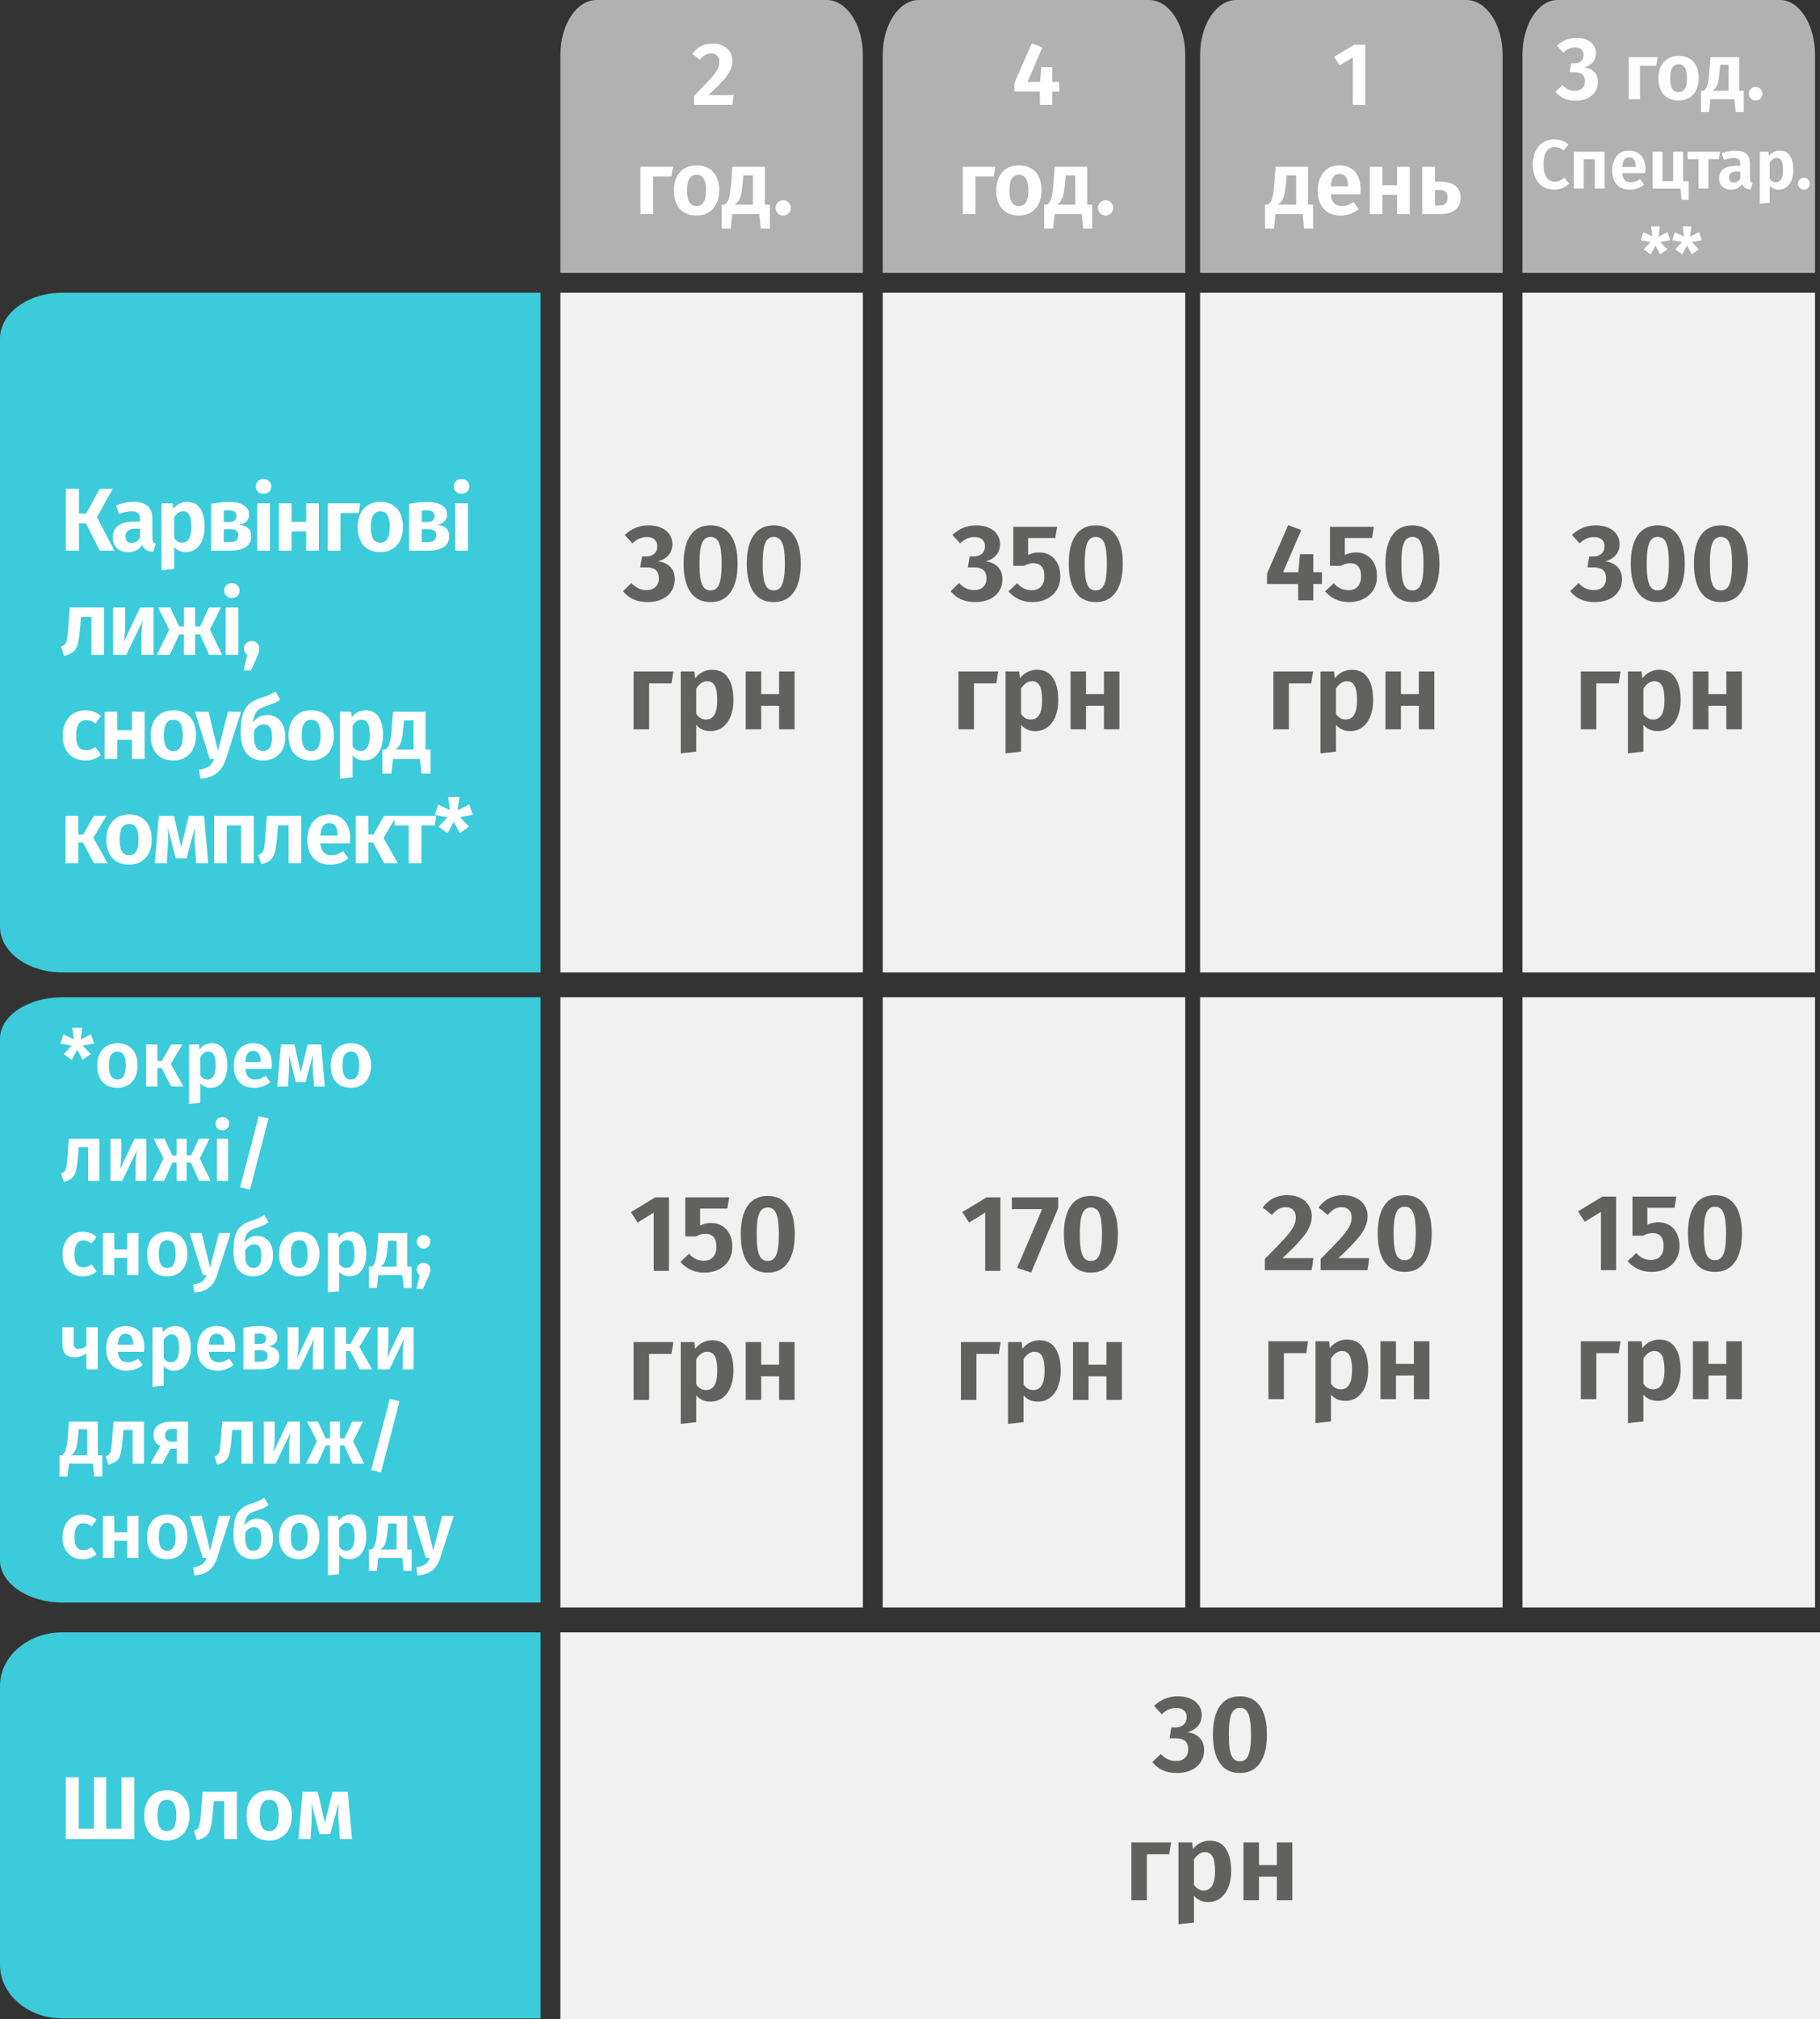 <?xml version="1.0" encoding="UTF-8"?> <svg xmlns="http://www.w3.org/2000/svg" width="367" height="407" viewBox="0 0 367 407" fill="none"><rect x="0" y="0" width="367" height="407" fill="#333333" stroke="none"/><path d="M366 55H307V11.083C307 4.96 310.165 0 314.061 0H358.939C362.842 0 366 4.96 366 11.083V55Z" fill="#B1B1B1"></path><path d="M366 59H307V196H366V59Z" fill="#F1F1F1"></path><path d="M317.883 7.634C318.711 7.634 319.419 7.772 320.007 8.048C320.607 8.312 321.057 8.678 321.357 9.146C321.669 9.614 321.825 10.136 321.825 10.712C321.825 11.444 321.615 12.056 321.195 12.548C320.775 13.028 320.193 13.37 319.449 13.574C320.265 13.658 320.931 13.952 321.447 14.456C321.963 14.96 322.221 15.662 322.221 16.562C322.221 17.258 322.041 17.888 321.681 18.452C321.333 19.016 320.817 19.466 320.133 19.802C319.449 20.126 318.639 20.288 317.703 20.288C315.987 20.288 314.643 19.688 313.671 18.488L315.057 17.156C315.465 17.564 315.867 17.858 316.263 18.038C316.659 18.218 317.091 18.308 317.559 18.308C318.183 18.308 318.675 18.14 319.035 17.804C319.407 17.468 319.593 17 319.593 16.4C319.593 15.752 319.419 15.284 319.071 14.996C318.723 14.708 318.201 14.564 317.505 14.564H316.515L316.821 12.764H317.487C318.051 12.764 318.501 12.614 318.837 12.314C319.173 12.014 319.341 11.594 319.341 11.054C319.341 10.586 319.185 10.22 318.873 9.956C318.573 9.692 318.159 9.56 317.631 9.56C317.175 9.56 316.755 9.644 316.371 9.812C315.987 9.98 315.609 10.244 315.237 10.604L313.959 9.218C315.075 8.162 316.383 7.634 317.883 7.634ZM330.704 20H328.432V11.52H334.256L333.984 13.264H330.704V20ZM338.5 11.264C339.769 11.264 340.761 11.664 341.476 12.464C342.19 13.253 342.548 14.352 342.548 15.76C342.548 16.656 342.382 17.445 342.052 18.128C341.732 18.8 341.262 19.323 340.644 19.696C340.036 20.069 339.316 20.256 338.484 20.256C337.214 20.256 336.217 19.861 335.492 19.072C334.777 18.272 334.42 17.168 334.42 15.76C334.42 14.864 334.58 14.08 334.9 13.408C335.23 12.725 335.7 12.197 336.308 11.824C336.926 11.451 337.657 11.264 338.5 11.264ZM338.5 12.96C337.924 12.96 337.492 13.189 337.204 13.648C336.926 14.096 336.788 14.8 336.788 15.76C336.788 16.72 336.926 17.429 337.204 17.888C337.492 18.336 337.918 18.56 338.484 18.56C339.049 18.56 339.47 18.336 339.748 17.888C340.036 17.429 340.18 16.72 340.18 15.76C340.18 14.8 340.041 14.096 339.764 13.648C339.486 13.189 339.065 12.96 338.5 12.96ZM351.623 18.304V22.592H350.007L349.735 20H344.887L344.615 22.592H342.999V18.304H343.543C343.746 18.155 343.911 17.973 344.039 17.76C344.178 17.547 344.3 17.184 344.407 16.672C344.514 16.16 344.604 15.424 344.679 14.464L344.903 11.52H350.727V18.304H351.623ZM348.583 13.072H346.871L346.775 14.24C346.7 15.136 346.604 15.845 346.487 16.368C346.38 16.88 346.231 17.285 346.039 17.584C345.858 17.872 345.607 18.112 345.287 18.304H348.583V13.072ZM354.012 17.52C354.396 17.52 354.722 17.653 354.988 17.92C355.255 18.187 355.388 18.507 355.388 18.88C355.388 19.253 355.255 19.579 354.988 19.856C354.722 20.123 354.396 20.256 354.012 20.256C353.639 20.256 353.319 20.123 353.052 19.856C352.786 19.579 352.652 19.253 352.652 18.88C352.652 18.507 352.786 18.187 353.052 17.92C353.319 17.653 353.639 17.52 354.012 17.52ZM313.4 28.088C314.006 28.088 314.534 28.177 314.982 28.354C315.43 28.522 315.868 28.783 316.298 29.138L315.276 30.328C314.716 29.871 314.128 29.642 313.512 29.642C312.821 29.642 312.27 29.927 311.86 30.496C311.458 31.056 311.258 31.938 311.258 33.142C311.258 34.318 311.458 35.191 311.86 35.76C312.27 36.32 312.826 36.6 313.526 36.6C313.89 36.6 314.221 36.535 314.52 36.404C314.818 36.264 315.131 36.068 315.458 35.816L316.41 37.006C316.064 37.361 315.635 37.655 315.122 37.888C314.618 38.112 314.058 38.224 313.442 38.224C312.574 38.224 311.813 38.028 311.16 37.636C310.506 37.244 309.998 36.67 309.634 35.914C309.27 35.149 309.088 34.225 309.088 33.142C309.088 32.087 309.274 31.182 309.648 30.426C310.021 29.661 310.534 29.082 311.188 28.69C311.841 28.289 312.578 28.088 313.4 28.088ZM321.584 38V32.078H319.344V38H317.356V30.58H323.572V38H321.584ZM331.804 34.122C331.804 34.215 331.79 34.472 331.762 34.892H327.128C327.193 35.564 327.375 36.04 327.674 36.32C327.972 36.6 328.378 36.74 328.892 36.74C329.209 36.74 329.508 36.689 329.788 36.586C330.068 36.483 330.371 36.32 330.698 36.096L331.524 37.216C330.693 37.888 329.755 38.224 328.71 38.224C327.543 38.224 326.647 37.874 326.022 37.174C325.396 36.474 325.084 35.527 325.084 34.332C325.084 33.576 325.214 32.899 325.476 32.302C325.746 31.695 326.134 31.219 326.638 30.874C327.151 30.529 327.758 30.356 328.458 30.356C329.512 30.356 330.334 30.687 330.922 31.35C331.51 32.013 331.804 32.937 331.804 34.122ZM329.83 33.562C329.83 32.33 329.386 31.714 328.5 31.714C328.089 31.714 327.767 31.868 327.534 32.176C327.31 32.475 327.174 32.965 327.128 33.646H329.83V33.562ZM339.389 36.516H340.509V40.268H339.095L338.857 38H333.243V30.58H335.231V36.502H337.401V30.58H339.389V36.516ZM346.855 30.58L346.603 32.078H344.503V38H342.515V32.078H340.289V30.58H346.855ZM352.872 35.942C352.872 36.231 352.914 36.446 352.998 36.586C353.082 36.717 353.222 36.815 353.418 36.88L352.998 38.196C352.559 38.159 352.2 38.056 351.92 37.888C351.649 37.72 351.439 37.459 351.29 37.104C350.804 37.851 350.062 38.224 349.064 38.224C348.326 38.224 347.738 38.014 347.3 37.594C346.87 37.165 346.656 36.609 346.656 35.928C346.656 35.116 346.95 34.495 347.538 34.066C348.126 33.637 348.97 33.422 350.072 33.422H350.926V33.058C350.926 32.601 350.823 32.283 350.618 32.106C350.412 31.929 350.072 31.84 349.596 31.84C349.073 31.84 348.42 31.971 347.636 32.232L347.188 30.902C348.112 30.538 349.026 30.356 349.932 30.356C350.94 30.356 351.682 30.575 352.158 31.014C352.634 31.443 352.872 32.087 352.872 32.946V35.942ZM349.61 36.796C350.17 36.796 350.608 36.521 350.926 35.97V34.556H350.268C349.194 34.556 348.658 34.957 348.658 35.76C348.658 36.087 348.737 36.343 348.896 36.53C349.064 36.707 349.302 36.796 349.61 36.796ZM358.862 30.356C359.795 30.356 360.486 30.701 360.934 31.392C361.391 32.073 361.62 33.035 361.62 34.276C361.62 35.032 361.503 35.709 361.27 36.306C361.037 36.903 360.696 37.375 360.248 37.72C359.809 38.056 359.287 38.224 358.68 38.224C357.924 38.224 357.313 37.958 356.846 37.426V40.856L354.858 41.08V30.58H356.608L356.706 31.448C356.986 31.084 357.313 30.813 357.686 30.636C358.069 30.449 358.461 30.356 358.862 30.356ZM358.092 36.74C359.063 36.74 359.548 35.923 359.548 34.29C359.548 33.394 359.441 32.759 359.226 32.386C359.011 32.013 358.685 31.826 358.246 31.826C357.966 31.826 357.705 31.915 357.462 32.092C357.229 32.26 357.023 32.489 356.846 32.778V36.012C357.163 36.497 357.579 36.74 358.092 36.74ZM363.747 35.83C364.083 35.83 364.368 35.947 364.601 36.18C364.834 36.413 364.951 36.693 364.951 37.02C364.951 37.347 364.834 37.631 364.601 37.874C364.368 38.107 364.083 38.224 363.747 38.224C363.42 38.224 363.14 38.107 362.907 37.874C362.674 37.631 362.557 37.347 362.557 37.02C362.557 36.693 362.674 36.413 362.907 36.18C363.14 35.947 363.42 35.83 363.747 35.83ZM336.794 48.412L334.778 48.776L336.206 50.246L334.792 51.282L333.812 49.49L332.86 51.296L331.446 50.26L332.846 48.79L330.844 48.426L331.376 46.802L333.21 47.67L332.944 45.626H334.694L334.428 47.698L336.248 46.788L336.794 48.412ZM343.152 48.412L341.136 48.776L342.564 50.246L341.15 51.282L340.17 49.49L339.218 51.296L337.804 50.26L339.204 48.79L337.202 48.426L337.734 46.802L339.568 47.67L339.302 45.626H341.052L340.786 47.698L342.606 46.788L343.152 48.412Z" fill="white"></path><path d="M321.769 105.886C322.781 105.886 323.646 106.055 324.365 106.392C325.098 106.715 325.648 107.162 326.015 107.734C326.396 108.306 326.587 108.944 326.587 109.648C326.587 110.543 326.33 111.291 325.817 111.892C325.303 112.479 324.592 112.897 323.683 113.146C324.68 113.249 325.494 113.608 326.125 114.224C326.755 114.84 327.071 115.698 327.071 116.798C327.071 117.649 326.851 118.419 326.411 119.108C325.985 119.797 325.355 120.347 324.519 120.758C323.683 121.154 322.693 121.352 321.549 121.352C319.451 121.352 317.809 120.619 316.621 119.152L318.315 117.524C318.813 118.023 319.305 118.382 319.789 118.602C320.273 118.822 320.801 118.932 321.373 118.932C322.135 118.932 322.737 118.727 323.177 118.316C323.631 117.905 323.859 117.333 323.859 116.6C323.859 115.808 323.646 115.236 323.221 114.884C322.795 114.532 322.157 114.356 321.307 114.356H320.097L320.471 112.156H321.285C321.974 112.156 322.524 111.973 322.935 111.606C323.345 111.239 323.551 110.726 323.551 110.066C323.551 109.494 323.36 109.047 322.979 108.724C322.612 108.401 322.106 108.24 321.461 108.24C320.903 108.24 320.39 108.343 319.921 108.548C319.451 108.753 318.989 109.076 318.535 109.516L316.973 107.822C318.337 106.531 319.935 105.886 321.769 105.886ZM334.279 105.886C336.068 105.886 337.425 106.553 338.349 107.888C339.273 109.208 339.735 111.115 339.735 113.608C339.735 116.101 339.266 118.015 338.327 119.35C337.403 120.685 336.054 121.352 334.279 121.352C332.504 121.352 331.155 120.685 330.231 119.35C329.307 118.015 328.845 116.101 328.845 113.608C328.845 111.115 329.307 109.208 330.231 107.888C331.155 106.553 332.504 105.886 334.279 105.886ZM334.279 108.218C333.751 108.218 333.326 108.394 333.003 108.746C332.68 109.083 332.438 109.648 332.277 110.44C332.13 111.217 332.057 112.273 332.057 113.608C332.057 114.943 332.13 116.006 332.277 116.798C332.438 117.575 332.68 118.14 333.003 118.492C333.326 118.829 333.751 118.998 334.279 118.998C334.807 118.998 335.232 118.829 335.555 118.492C335.878 118.155 336.12 117.597 336.281 116.82C336.442 116.028 336.523 114.957 336.523 113.608C336.523 112.244 336.442 111.173 336.281 110.396C336.12 109.604 335.878 109.047 335.555 108.724C335.232 108.387 334.807 108.218 334.279 108.218ZM347.019 105.886C348.808 105.886 350.165 106.553 351.089 107.888C352.013 109.208 352.475 111.115 352.475 113.608C352.475 116.101 352.006 118.015 351.067 119.35C350.143 120.685 348.794 121.352 347.019 121.352C345.244 121.352 343.895 120.685 342.971 119.35C342.047 118.015 341.585 116.101 341.585 113.608C341.585 111.115 342.047 109.208 342.971 107.888C343.895 106.553 345.244 105.886 347.019 105.886ZM347.019 108.218C346.491 108.218 346.066 108.394 345.743 108.746C345.42 109.083 345.178 109.648 345.017 110.44C344.87 111.217 344.797 112.273 344.797 113.608C344.797 114.943 344.87 116.006 345.017 116.798C345.178 117.575 345.42 118.14 345.743 118.492C346.066 118.829 346.491 118.998 347.019 118.998C347.547 118.998 347.972 118.829 348.295 118.492C348.618 118.155 348.86 117.597 349.021 116.82C349.182 116.028 349.263 114.957 349.263 113.608C349.263 112.244 349.182 111.173 349.021 110.396C348.86 109.604 348.618 109.047 348.295 108.724C347.972 108.387 347.547 108.218 347.019 108.218ZM321.896 147H318.772V135.34H326.78L326.406 137.738H321.896V147ZM334.561 134.988C336.027 134.988 337.113 135.531 337.817 136.616C338.535 137.687 338.895 139.197 338.895 141.148C338.895 142.336 338.711 143.399 338.345 144.338C337.978 145.277 337.443 146.017 336.739 146.56C336.049 147.088 335.228 147.352 334.275 147.352C333.087 147.352 332.126 146.934 331.393 146.098V151.488L328.269 151.84V135.34H331.019L331.173 136.704C331.613 136.132 332.126 135.707 332.713 135.428C333.314 135.135 333.93 134.988 334.561 134.988ZM333.351 145.02C334.876 145.02 335.639 143.737 335.639 141.17C335.639 139.762 335.47 138.765 335.133 138.178C334.795 137.591 334.282 137.298 333.593 137.298C333.153 137.298 332.742 137.437 332.361 137.716C331.994 137.98 331.671 138.339 331.393 138.794V143.876C331.891 144.639 332.544 145.02 333.351 145.02ZM348.106 147V142.248H344.498V147H341.374V135.34H344.498V139.894H348.106V135.34H351.23V147H348.106Z" fill="#616160"></path><path d="M0 186.755L0 68.245C0 63.138 5.631 59 12.581 59H109L109 196H12.581C5.631 195.991 0 191.853 0 186.755Z" fill="#3CCBDA"></path><path d="M174 55H113V11.083C113 4.96 116.272 0 120.299 0H166.694C170.728 0 173.993 4.96 173.993 11.083V55H174Z" fill="#B1B1B1"></path><path d="M174 59H113V196H174V59Z" fill="#F1F1F1"></path><path d="M22.724 98.533L19.555 104.221L23.066 110.989H20.131L17.323 105.481H15.919V110.989H13.274V98.533H15.919V103.501H17.378L20.096 98.533H22.724ZM30.723 108.343C30.723 108.715 30.777 108.991 30.885 109.171C30.993 109.339 31.173 109.465 31.425 109.549L30.885 111.241C30.321 111.193 29.859 111.061 29.499 110.845C29.151 110.629 28.881 110.293 28.689 109.837C28.065 110.797 27.111 111.277 25.827 111.277C24.879 111.277 24.123 111.007 23.559 110.467C23.007 109.915 22.731 109.201 22.731 108.325C22.731 107.281 23.109 106.483 23.865 105.931C24.621 105.379 25.707 105.103 27.123 105.103H28.221V104.635C28.221 104.047 28.089 103.639 27.825 103.411C27.561 103.183 27.123 103.069 26.511 103.069C25.839 103.069 24.999 103.237 23.991 103.573L23.415 101.863C24.603 101.395 25.779 101.161 26.943 101.161C28.239 101.161 29.193 101.443 29.805 102.007C30.417 102.559 30.723 103.387 30.723 104.491V108.343ZM26.529 109.441C27.249 109.441 27.813 109.087 28.221 108.379V106.561H27.375C25.995 106.561 25.305 107.077 25.305 108.109C25.305 108.529 25.407 108.859 25.611 109.099C25.827 109.327 26.133 109.441 26.529 109.441ZM37.705 101.161C38.905 101.161 39.793 101.605 40.369 102.493C40.957 103.369 41.251 104.605 41.251 106.201C41.251 107.173 41.101 108.043 40.801 108.811C40.501 109.579 40.063 110.185 39.487 110.629C38.923 111.061 38.251 111.277 37.471 111.277C36.499 111.277 35.713 110.935 35.113 110.251V114.661L32.557 114.949V101.449H34.807L34.933 102.565C35.293 102.097 35.713 101.749 36.193 101.521C36.685 101.281 37.189 101.161 37.705 101.161ZM36.715 109.369C37.963 109.369 38.587 108.319 38.587 106.219C38.587 105.067 38.449 104.251 38.173 103.771C37.897 103.291 37.477 103.051 36.913 103.051C36.553 103.051 36.217 103.165 35.905 103.393C35.605 103.609 35.341 103.903 35.113 104.275V108.433C35.521 109.057 36.055 109.369 36.715 109.369ZM48.23 105.769C49.849 105.949 50.66 106.717 50.66 108.073C50.66 109.057 50.282 109.789 49.526 110.269C48.77 110.749 47.743 110.989 46.447 110.989H42.559V101.557C43.904 101.293 45.109 101.161 46.178 101.161C47.438 101.161 48.428 101.383 49.148 101.827C49.867 102.259 50.227 102.901 50.227 103.753C50.227 104.293 50.053 104.737 49.706 105.085C49.37 105.421 48.877 105.649 48.23 105.769ZM46.142 102.853C45.818 102.853 45.475 102.871 45.115 102.907V105.211H46.303C46.736 105.211 47.072 105.115 47.312 104.923C47.563 104.731 47.69 104.431 47.69 104.023C47.69 103.627 47.557 103.333 47.294 103.141C47.041 102.949 46.657 102.853 46.142 102.853ZM46.394 109.261C47.486 109.261 48.032 108.805 48.032 107.893C48.032 107.473 47.9 107.161 47.636 106.957C47.383 106.753 46.975 106.651 46.411 106.651H45.115V109.261H46.394ZM54.433 101.449V110.989H51.877V101.449H54.433ZM53.137 96.535C53.593 96.535 53.965 96.679 54.253 96.967C54.553 97.243 54.703 97.597 54.703 98.029C54.703 98.461 54.553 98.821 54.253 99.109C53.965 99.385 53.593 99.523 53.137 99.523C52.681 99.523 52.309 99.385 52.021 99.109C51.733 98.821 51.589 98.461 51.589 98.029C51.589 97.597 51.733 97.243 52.021 96.967C52.309 96.679 52.681 96.535 53.137 96.535ZM61.745 110.989V107.101H58.793V110.989H56.237V101.449H58.793V105.175H61.745V101.449H64.301V110.989H61.745ZM68.655 110.989H66.099V101.449H72.651L72.345 103.411H68.655V110.989ZM76.705 101.161C78.133 101.161 79.249 101.611 80.053 102.511C80.857 103.399 81.259 104.635 81.259 106.219C81.259 107.227 81.073 108.115 80.701 108.883C80.341 109.639 79.813 110.227 79.117 110.647C78.433 111.067 77.623 111.277 76.687 111.277C75.259 111.277 74.137 110.833 73.321 109.945C72.517 109.045 72.115 107.803 72.115 106.219C72.115 105.211 72.295 104.329 72.655 103.573C73.027 102.805 73.555 102.211 74.239 101.791C74.935 101.371 75.757 101.161 76.705 101.161ZM76.705 103.069C76.057 103.069 75.571 103.327 75.247 103.843C74.935 104.347 74.779 105.139 74.779 106.219C74.779 107.299 74.935 108.097 75.247 108.613C75.571 109.117 76.051 109.369 76.687 109.369C77.323 109.369 77.797 109.117 78.109 108.613C78.433 108.097 78.595 107.299 78.595 106.219C78.595 105.139 78.439 104.347 78.127 103.843C77.815 103.327 77.341 103.069 76.705 103.069ZM88.153 105.769C89.773 105.949 90.583 106.717 90.583 108.073C90.583 109.057 90.205 109.789 89.449 110.269C88.693 110.749 87.667 110.989 86.371 110.989H82.483V101.557C83.827 101.293 85.033 101.161 86.101 101.161C87.361 101.161 88.351 101.383 89.071 101.827C89.791 102.259 90.151 102.901 90.151 103.753C90.151 104.293 89.977 104.737 89.629 105.085C89.293 105.421 88.801 105.649 88.153 105.769ZM86.065 102.853C85.741 102.853 85.399 102.871 85.039 102.907V105.211H86.227C86.659 105.211 86.995 105.115 87.235 104.923C87.487 104.731 87.613 104.431 87.613 104.023C87.613 103.627 87.481 103.333 87.217 103.141C86.965 102.949 86.581 102.853 86.065 102.853ZM86.317 109.261C87.409 109.261 87.955 108.805 87.955 107.893C87.955 107.473 87.823 107.161 87.559 106.957C87.307 106.753 86.899 106.651 86.335 106.651H85.039V109.261H86.317ZM94.356 101.449V110.989H91.8V101.449H94.356ZM93.06 96.535C93.516 96.535 93.888 96.679 94.176 96.967C94.476 97.243 94.626 97.597 94.626 98.029C94.626 98.461 94.476 98.821 94.176 99.109C93.888 99.385 93.516 99.523 93.06 99.523C92.604 99.523 92.232 99.385 91.944 99.109C91.656 98.821 91.512 98.461 91.512 98.029C91.512 97.597 91.656 97.243 91.944 96.967C92.232 96.679 92.604 96.535 93.06 96.535ZM20.995 122.449V131.989H18.439V124.357H16.334L16.136 126.679C16.015 128.047 15.866 129.073 15.685 129.757C15.518 130.429 15.223 130.957 14.803 131.341C14.396 131.713 13.771 132.001 12.931 132.205L12.319 130.333C12.716 130.165 12.998 129.979 13.165 129.775C13.334 129.559 13.454 129.229 13.525 128.785C13.61 128.341 13.688 127.585 13.759 126.517L14.066 122.449H20.995ZM30.954 131.989H28.506V128.371C28.506 127.687 28.542 127.039 28.614 126.427C28.686 125.815 28.764 125.329 28.848 124.969L25.464 131.989H22.8V122.449H25.248V126.103C25.248 126.751 25.212 127.393 25.14 128.029C25.08 128.653 25.008 129.133 24.924 129.469L28.254 122.449H30.954V131.989ZM44.558 122.449L42.326 126.895L44.81 131.989H42.182L40.31 127.849H39.356V131.989H37.088V127.849H36.134L34.244 131.989H31.634L34.118 126.895L31.886 122.449H34.352L36.098 126.247H37.088V122.449H39.356V126.247H40.346L42.128 122.449H44.558ZM48.051 122.449V131.989H45.495V122.449H48.051ZM46.755 117.535C47.211 117.535 47.583 117.679 47.871 117.967C48.171 118.243 48.321 118.597 48.321 119.029C48.321 119.461 48.171 119.821 47.871 120.109C47.583 120.385 47.211 120.523 46.755 120.523C46.299 120.523 45.927 120.385 45.639 120.109C45.351 119.821 45.207 119.461 45.207 119.029C45.207 118.597 45.351 118.243 45.639 117.967C45.927 117.679 46.299 117.535 46.755 117.535ZM50.737 129.199C51.181 129.199 51.547 129.349 51.835 129.649C52.135 129.937 52.285 130.297 52.285 130.729C52.285 130.969 52.243 131.221 52.159 131.485C52.087 131.737 51.961 132.073 51.781 132.493L50.611 135.121H49.117L49.873 131.989C49.669 131.857 49.507 131.683 49.387 131.467C49.267 131.239 49.207 130.993 49.207 130.729C49.207 130.297 49.351 129.937 49.639 129.649C49.939 129.349 50.305 129.199 50.737 129.199ZM17.198 143.161C17.834 143.161 18.404 143.257 18.907 143.449C19.424 143.629 19.91 143.917 20.366 144.313L19.25 145.825C18.938 145.585 18.631 145.411 18.331 145.303C18.044 145.195 17.726 145.141 17.378 145.141C16.021 145.141 15.344 146.185 15.344 148.273C15.344 149.329 15.518 150.085 15.866 150.541C16.213 150.997 16.712 151.225 17.36 151.225C17.695 151.225 18.002 151.177 18.277 151.081C18.553 150.973 18.878 150.799 19.25 150.559L20.366 152.161C19.453 152.905 18.41 153.277 17.233 153.277C16.297 153.277 15.482 153.073 14.786 152.665C14.101 152.257 13.573 151.681 13.201 150.937C12.829 150.181 12.643 149.299 12.643 148.291C12.643 147.283 12.829 146.395 13.201 145.627C13.573 144.847 14.101 144.241 14.786 143.809C15.482 143.377 16.285 143.161 17.198 143.161ZM26.603 152.989V149.101H23.651V152.989H21.095V143.449H23.651V147.175H26.603V143.449H29.159V152.989H26.603ZM34.971 143.161C36.399 143.161 37.515 143.611 38.319 144.511C39.123 145.399 39.525 146.635 39.525 148.219C39.525 149.227 39.339 150.115 38.967 150.883C38.607 151.639 38.079 152.227 37.383 152.647C36.699 153.067 35.889 153.277 34.953 153.277C33.525 153.277 32.403 152.833 31.587 151.945C30.783 151.045 30.381 149.803 30.381 148.219C30.381 147.211 30.561 146.329 30.921 145.573C31.293 144.805 31.821 144.211 32.505 143.791C33.201 143.371 34.023 143.161 34.971 143.161ZM34.971 145.069C34.323 145.069 33.837 145.327 33.513 145.843C33.201 146.347 33.045 147.139 33.045 148.219C33.045 149.299 33.201 150.097 33.513 150.613C33.837 151.117 34.317 151.369 34.953 151.369C35.589 151.369 36.063 151.117 36.375 150.613C36.699 150.097 36.861 149.299 36.861 148.219C36.861 147.139 36.705 146.347 36.393 145.843C36.081 145.327 35.607 145.069 34.971 145.069ZM45.54 153.007C45.156 154.219 44.55 155.155 43.722 155.815C42.906 156.475 41.796 156.853 40.392 156.949L40.122 155.113C41.034 154.993 41.7 154.777 42.12 154.465C42.552 154.153 42.906 153.661 43.182 152.989H42.3L39.33 143.449H42.048L43.956 151.333L45.972 143.449H48.618L45.54 153.007ZM53.941 144.097C54.625 144.097 55.237 144.271 55.777 144.619C56.317 144.967 56.743 145.477 57.055 146.149C57.367 146.809 57.523 147.595 57.523 148.507C57.523 149.491 57.337 150.343 56.965 151.063C56.593 151.771 56.071 152.317 55.399 152.701C54.727 153.085 53.947 153.277 53.059 153.277C51.667 153.277 50.563 152.815 49.747 151.891C48.943 150.955 48.541 149.545 48.541 147.661C48.541 146.281 48.655 145.147 48.883 144.259C49.111 143.371 49.501 142.645 50.053 142.081C50.617 141.505 51.403 141.055 52.411 140.731C53.143 140.503 53.719 140.299 54.139 140.119C54.571 139.927 55.039 139.675 55.543 139.363L56.497 141.037C56.077 141.301 55.633 141.541 55.165 141.757C54.697 141.973 54.127 142.183 53.455 142.387C52.915 142.567 52.483 142.777 52.159 143.017C51.847 143.245 51.595 143.569 51.403 143.989C51.223 144.397 51.097 144.955 51.025 145.663C51.721 144.619 52.693 144.097 53.941 144.097ZM53.041 151.369C53.605 151.369 54.049 151.165 54.373 150.757C54.697 150.337 54.859 149.617 54.859 148.597C54.859 147.649 54.721 146.983 54.445 146.599C54.181 146.203 53.785 146.005 53.257 146.005C52.849 146.005 52.465 146.119 52.105 146.347C51.745 146.563 51.445 146.893 51.205 147.337V148.543C51.205 149.479 51.367 150.187 51.691 150.667C52.015 151.135 52.465 151.369 53.041 151.369ZM62.764 143.161C64.192 143.161 65.308 143.611 66.112 144.511C66.916 145.399 67.318 146.635 67.318 148.219C67.318 149.227 67.132 150.115 66.76 150.883C66.4 151.639 65.872 152.227 65.176 152.647C64.492 153.067 63.682 153.277 62.746 153.277C61.318 153.277 60.196 152.833 59.38 151.945C58.576 151.045 58.174 149.803 58.174 148.219C58.174 147.211 58.354 146.329 58.714 145.573C59.086 144.805 59.614 144.211 60.298 143.791C60.994 143.371 61.816 143.161 62.764 143.161ZM62.764 145.069C62.116 145.069 61.63 145.327 61.306 145.843C60.994 146.347 60.838 147.139 60.838 148.219C60.838 149.299 60.994 150.097 61.306 150.613C61.63 151.117 62.11 151.369 62.746 151.369C63.382 151.369 63.856 151.117 64.168 150.613C64.492 150.097 64.654 149.299 64.654 148.219C64.654 147.139 64.498 146.347 64.186 145.843C63.874 145.327 63.4 145.069 62.764 145.069ZM73.69 143.161C74.89 143.161 75.778 143.605 76.354 144.493C76.942 145.369 77.236 146.605 77.236 148.201C77.236 149.173 77.086 150.043 76.786 150.811C76.486 151.579 76.048 152.185 75.472 152.629C74.908 153.061 74.236 153.277 73.456 153.277C72.484 153.277 71.698 152.935 71.098 152.251V156.661L68.542 156.949V143.449H70.792L70.918 144.565C71.278 144.097 71.698 143.749 72.178 143.521C72.67 143.281 73.174 143.161 73.69 143.161ZM72.7 151.369C73.948 151.369 74.572 150.319 74.572 148.219C74.572 147.067 74.434 146.251 74.158 145.771C73.882 145.291 73.462 145.051 72.898 145.051C72.538 145.051 72.202 145.165 71.89 145.393C71.59 145.609 71.326 145.903 71.098 146.275V150.433C71.506 151.057 72.04 151.369 72.7 151.369ZM86.811 151.081V155.905H84.993L84.687 152.989H79.233L78.927 155.905H77.109V151.081H77.721C77.949 150.913 78.135 150.709 78.279 150.469C78.435 150.229 78.573 149.821 78.693 149.245C78.813 148.669 78.915 147.841 78.999 146.761L79.251 143.449H85.803V151.081H86.811ZM83.391 145.195H81.465L81.357 146.509C81.273 147.517 81.165 148.315 81.033 148.903C80.913 149.479 80.745 149.935 80.529 150.271C80.325 150.595 80.043 150.865 79.683 151.081H83.391V145.195ZM21.445 164.449L18.817 168.877L21.698 173.989H18.944L16.73 169.813H15.775V173.989H13.22V164.449H15.775V168.193H16.784L18.925 164.449H21.445ZM26.041 164.161C27.469 164.161 28.585 164.611 29.389 165.511C30.193 166.399 30.595 167.635 30.595 169.219C30.595 170.227 30.409 171.115 30.037 171.883C29.677 172.639 29.149 173.227 28.453 173.647C27.769 174.067 26.959 174.277 26.023 174.277C24.595 174.277 23.473 173.833 22.657 172.945C21.853 172.045 21.451 170.803 21.451 169.219C21.451 168.211 21.631 167.329 21.991 166.573C22.363 165.805 22.891 165.211 23.575 164.791C24.271 164.371 25.093 164.161 26.041 164.161ZM26.041 166.069C25.393 166.069 24.907 166.327 24.583 166.843C24.271 167.347 24.115 168.139 24.115 169.219C24.115 170.299 24.271 171.097 24.583 171.613C24.907 172.117 25.387 172.369 26.023 172.369C26.659 172.369 27.133 172.117 27.445 171.613C27.769 171.097 27.931 170.299 27.931 169.219C27.931 168.139 27.775 167.347 27.463 166.843C27.151 166.327 26.677 166.069 26.041 166.069ZM41.989 173.989H39.559L39.288 170.317C39.252 169.789 39.234 169.285 39.234 168.805C39.234 168.469 39.258 167.773 39.306 166.717L37.614 172.999H35.437L33.816 166.735C33.864 167.359 33.889 168.037 33.889 168.769C33.889 169.117 33.877 169.627 33.852 170.299L33.636 173.989H31.206L32.035 164.449H35.094L36.535 170.767L38.065 164.449H41.142L41.989 173.989ZM48.611 173.989V166.375H45.731V173.989H43.175V164.449H51.167V173.989H48.611ZM60.742 164.449V173.989H58.186V166.357H56.08L55.882 168.679C55.762 170.047 55.612 171.073 55.432 171.757C55.264 172.429 54.97 172.957 54.55 173.341C54.142 173.713 53.518 174.001 52.678 174.205L52.066 172.333C52.462 172.165 52.744 171.979 52.912 171.775C53.08 171.559 53.2 171.229 53.272 170.785C53.356 170.341 53.434 169.585 53.506 168.517L53.812 164.449H60.742ZM70.611 169.003C70.611 169.123 70.593 169.453 70.557 169.993H64.599C64.683 170.857 64.917 171.469 65.301 171.829C65.685 172.189 66.207 172.369 66.867 172.369C67.275 172.369 67.659 172.303 68.019 172.171C68.379 172.039 68.769 171.829 69.189 171.541L70.251 172.981C69.183 173.845 67.977 174.277 66.633 174.277C65.133 174.277 63.981 173.827 63.177 172.927C62.373 172.027 61.971 170.809 61.971 169.273C61.971 168.301 62.139 167.431 62.475 166.663C62.823 165.883 63.321 165.271 63.969 164.827C64.629 164.383 65.409 164.161 66.309 164.161C67.665 164.161 68.721 164.587 69.477 165.439C70.233 166.291 70.611 167.479 70.611 169.003ZM68.073 168.283C68.073 166.699 67.503 165.907 66.363 165.907C65.835 165.907 65.421 166.105 65.121 166.501C64.833 166.885 64.659 167.515 64.599 168.391H68.073V168.283ZM79.967 164.449L77.339 168.877L80.219 173.989H77.465L75.251 169.813H74.297V173.989H71.741V164.449H74.297V168.193H75.305L77.447 164.449H79.967ZM87.996 164.449L87.672 166.375H84.972V173.989H82.415V166.375H79.553V164.449H87.996ZM95.329 164.233L92.737 164.701L94.573 166.591L92.755 167.923L91.495 165.619L90.271 167.941L88.453 166.609L90.253 164.719L87.679 164.251L88.363 162.163L90.721 163.279L90.379 160.651H92.629L92.287 163.315L94.627 162.145L95.329 164.233Z" fill="white"></path><path d="M143.643 8.785C144.483 8.785 145.209 8.941 145.821 9.253C146.433 9.553 146.895 9.967 147.207 10.495C147.531 11.011 147.693 11.587 147.693 12.223C147.693 12.883 147.549 13.519 147.261 14.131C146.985 14.743 146.505 15.433 145.821 16.201C145.149 16.969 144.165 17.959 142.869 19.171H147.963L147.675 21.151H139.953V19.297C141.465 17.785 142.557 16.657 143.229 15.913C143.901 15.169 144.375 14.539 144.651 14.023C144.927 13.507 145.065 12.979 145.065 12.439C145.065 11.923 144.915 11.515 144.615 11.215C144.315 10.915 143.913 10.765 143.409 10.765C142.965 10.765 142.569 10.867 142.221 11.071C141.873 11.263 141.507 11.587 141.123 12.043L139.593 10.819C140.625 9.463 141.975 8.785 143.643 8.785ZM131.706 43.151H129.15V33.611H135.702L135.396 35.573H131.706V43.151ZM140.476 33.323C141.904 33.323 143.02 33.773 143.824 34.673C144.628 35.561 145.03 36.797 145.03 38.381C145.03 39.389 144.844 40.277 144.472 41.045C144.112 41.801 143.584 42.389 142.888 42.809C142.204 43.229 141.394 43.439 140.458 43.439C139.03 43.439 137.908 42.995 137.092 42.107C136.288 41.207 135.886 39.965 135.886 38.381C135.886 37.373 136.066 36.491 136.426 35.735C136.798 34.967 137.326 34.373 138.01 33.953C138.706 33.533 139.528 33.323 140.476 33.323ZM140.476 35.231C139.828 35.231 139.342 35.489 139.018 36.005C138.706 36.509 138.55 37.301 138.55 38.381C138.55 39.461 138.706 40.259 139.018 40.775C139.342 41.279 139.822 41.531 140.458 41.531C141.094 41.531 141.568 41.279 141.88 40.775C142.204 40.259 142.366 39.461 142.366 38.381C142.366 37.301 142.21 36.509 141.898 36.005C141.586 35.489 141.112 35.231 140.476 35.231ZM155.24 41.243V46.067H153.422L153.116 43.151H147.662L147.356 46.067H145.538V41.243H146.15C146.378 41.075 146.564 40.871 146.708 40.631C146.864 40.391 147.002 39.983 147.122 39.407C147.242 38.831 147.344 38.003 147.428 36.923L147.68 33.611H154.232V41.243H155.24ZM151.82 35.357H149.894L149.786 36.671C149.702 37.679 149.594 38.477 149.462 39.065C149.342 39.641 149.174 40.097 148.958 40.433C148.754 40.757 148.472 41.027 148.112 41.243H151.82V35.357ZM157.928 40.361C158.36 40.361 158.726 40.511 159.026 40.811C159.326 41.111 159.476 41.471 159.476 41.891C159.476 42.311 159.326 42.677 159.026 42.989C158.726 43.289 158.36 43.439 157.928 43.439C157.508 43.439 157.148 43.289 156.848 42.989C156.548 42.677 156.398 42.311 156.398 41.891C156.398 41.471 156.548 41.111 156.848 40.811C157.148 40.511 157.508 40.361 157.928 40.361Z" fill="white"></path><path d="M130.769 105.886C131.781 105.886 132.646 106.055 133.365 106.392C134.098 106.715 134.648 107.162 135.015 107.734C135.396 108.306 135.587 108.944 135.587 109.648C135.587 110.543 135.33 111.291 134.817 111.892C134.303 112.479 133.592 112.897 132.683 113.146C133.68 113.249 134.494 113.608 135.125 114.224C135.755 114.84 136.071 115.698 136.071 116.798C136.071 117.649 135.851 118.419 135.411 119.108C134.985 119.797 134.355 120.347 133.519 120.758C132.683 121.154 131.693 121.352 130.549 121.352C128.451 121.352 126.809 120.619 125.621 119.152L127.315 117.524C127.813 118.023 128.305 118.382 128.789 118.602C129.273 118.822 129.801 118.932 130.373 118.932C131.135 118.932 131.737 118.727 132.177 118.316C132.631 117.905 132.859 117.333 132.859 116.6C132.859 115.808 132.646 115.236 132.221 114.884C131.795 114.532 131.157 114.356 130.307 114.356H129.097L129.471 112.156H130.285C130.974 112.156 131.524 111.973 131.935 111.606C132.345 111.239 132.551 110.726 132.551 110.066C132.551 109.494 132.36 109.047 131.979 108.724C131.612 108.401 131.106 108.24 130.461 108.24C129.903 108.24 129.39 108.343 128.921 108.548C128.451 108.753 127.989 109.076 127.535 109.516L125.973 107.822C127.337 106.531 128.935 105.886 130.769 105.886ZM143.279 105.886C145.068 105.886 146.425 106.553 147.349 107.888C148.273 109.208 148.735 111.115 148.735 113.608C148.735 116.101 148.266 118.015 147.327 119.35C146.403 120.685 145.054 121.352 143.279 121.352C141.504 121.352 140.155 120.685 139.231 119.35C138.307 118.015 137.845 116.101 137.845 113.608C137.845 111.115 138.307 109.208 139.231 107.888C140.155 106.553 141.504 105.886 143.279 105.886ZM143.279 108.218C142.751 108.218 142.326 108.394 142.003 108.746C141.68 109.083 141.438 109.648 141.277 110.44C141.13 111.217 141.057 112.273 141.057 113.608C141.057 114.943 141.13 116.006 141.277 116.798C141.438 117.575 141.68 118.14 142.003 118.492C142.326 118.829 142.751 118.998 143.279 118.998C143.807 118.998 144.232 118.829 144.555 118.492C144.878 118.155 145.12 117.597 145.281 116.82C145.442 116.028 145.523 114.957 145.523 113.608C145.523 112.244 145.442 111.173 145.281 110.396C145.12 109.604 144.878 109.047 144.555 108.724C144.232 108.387 143.807 108.218 143.279 108.218ZM156.019 105.886C157.808 105.886 159.165 106.553 160.089 107.888C161.013 109.208 161.475 111.115 161.475 113.608C161.475 116.101 161.006 118.015 160.067 119.35C159.143 120.685 157.794 121.352 156.019 121.352C154.244 121.352 152.895 120.685 151.971 119.35C151.047 118.015 150.585 116.101 150.585 113.608C150.585 111.115 151.047 109.208 151.971 107.888C152.895 106.553 154.244 105.886 156.019 105.886ZM156.019 108.218C155.491 108.218 155.066 108.394 154.743 108.746C154.42 109.083 154.178 109.648 154.017 110.44C153.87 111.217 153.797 112.273 153.797 113.608C153.797 114.943 153.87 116.006 154.017 116.798C154.178 117.575 154.42 118.14 154.743 118.492C155.066 118.829 155.491 118.998 156.019 118.998C156.547 118.998 156.972 118.829 157.295 118.492C157.618 118.155 157.86 117.597 158.021 116.82C158.182 116.028 158.263 114.957 158.263 113.608C158.263 112.244 158.182 111.173 158.021 110.396C157.86 109.604 157.618 109.047 157.295 108.724C156.972 108.387 156.547 108.218 156.019 108.218ZM130.896 147H127.772V135.34H135.78L135.406 137.738H130.896V147ZM143.561 134.988C145.027 134.988 146.113 135.531 146.817 136.616C147.535 137.687 147.895 139.197 147.895 141.148C147.895 142.336 147.711 143.399 147.345 144.338C146.978 145.277 146.443 146.017 145.739 146.56C145.049 147.088 144.228 147.352 143.275 147.352C142.087 147.352 141.126 146.934 140.393 146.098V151.488L137.269 151.84V135.34H140.019L140.173 136.704C140.613 136.132 141.126 135.707 141.713 135.428C142.314 135.135 142.93 134.988 143.561 134.988ZM142.351 145.02C143.876 145.02 144.639 143.737 144.639 141.17C144.639 139.762 144.47 138.765 144.133 138.178C143.795 137.591 143.282 137.298 142.593 137.298C142.153 137.298 141.742 137.437 141.361 137.716C140.994 137.98 140.671 138.339 140.393 138.794V143.876C140.891 144.639 141.544 145.02 142.351 145.02ZM157.106 147V142.248H153.498V147H150.374V135.34H153.498V139.894H157.106V135.34H160.23V147H157.106Z" fill="#616160"></path><path d="M239 55H178V11.083C178 4.96 181.272 0 185.3 0H231.7C235.735 0 239 4.96 239 11.083V55Z" fill="#B1B1B1"></path><path d="M239 59H178V196H239V59Z" fill="#F1F1F1"></path><path d="M213.602 16.507V18.451H212.18V21.151H209.696L209.678 18.451H204.548V16.723L208.04 8.749L210.2 9.559L207.194 16.507H209.714L209.984 13.537H212.18V16.507H213.602ZM196.706 43.151H194.15V33.611H200.702L200.396 35.573H196.706V43.151ZM205.476 33.323C206.904 33.323 208.02 33.773 208.824 34.673C209.628 35.561 210.03 36.797 210.03 38.381C210.03 39.389 209.844 40.277 209.472 41.045C209.112 41.801 208.584 42.389 207.888 42.809C207.204 43.229 206.394 43.439 205.458 43.439C204.03 43.439 202.908 42.995 202.092 42.107C201.288 41.207 200.886 39.965 200.886 38.381C200.886 37.373 201.066 36.491 201.426 35.735C201.798 34.967 202.326 34.373 203.01 33.953C203.706 33.533 204.528 33.323 205.476 33.323ZM205.476 35.231C204.828 35.231 204.342 35.489 204.018 36.005C203.706 36.509 203.55 37.301 203.55 38.381C203.55 39.461 203.706 40.259 204.018 40.775C204.342 41.279 204.822 41.531 205.458 41.531C206.094 41.531 206.568 41.279 206.88 40.775C207.204 40.259 207.366 39.461 207.366 38.381C207.366 37.301 207.21 36.509 206.898 36.005C206.586 35.489 206.112 35.231 205.476 35.231ZM220.24 41.243V46.067H218.422L218.116 43.151H212.662L212.356 46.067H210.538V41.243H211.15C211.378 41.075 211.564 40.871 211.708 40.631C211.864 40.391 212.002 39.983 212.122 39.407C212.242 38.831 212.344 38.003 212.428 36.923L212.68 33.611H219.232V41.243H220.24ZM216.82 35.357H214.894L214.786 36.671C214.702 37.679 214.594 38.477 214.462 39.065C214.342 39.641 214.174 40.097 213.958 40.433C213.754 40.757 213.472 41.027 213.112 41.243H216.82V35.357ZM222.928 40.361C223.36 40.361 223.726 40.511 224.026 40.811C224.326 41.111 224.476 41.471 224.476 41.891C224.476 42.311 224.326 42.677 224.026 42.989C223.726 43.289 223.36 43.439 222.928 43.439C222.508 43.439 222.148 43.289 221.848 42.989C221.548 42.677 221.398 42.311 221.398 41.891C221.398 41.471 221.548 41.111 221.848 40.811C222.148 40.511 222.508 40.361 222.928 40.361Z" fill="white"></path><path d="M196.838 105.886C197.85 105.886 198.715 106.055 199.434 106.392C200.167 106.715 200.717 107.162 201.084 107.734C201.465 108.306 201.656 108.944 201.656 109.648C201.656 110.543 201.399 111.291 200.886 111.892C200.373 112.479 199.661 112.897 198.752 113.146C199.749 113.249 200.563 113.608 201.194 114.224C201.825 114.84 202.14 115.698 202.14 116.798C202.14 117.649 201.92 118.419 201.48 119.108C201.055 119.797 200.424 120.347 199.588 120.758C198.752 121.154 197.762 121.352 196.618 121.352C194.521 121.352 192.878 120.619 191.69 119.152L193.384 117.524C193.883 118.023 194.374 118.382 194.858 118.602C195.342 118.822 195.87 118.932 196.442 118.932C197.205 118.932 197.806 118.727 198.246 118.316C198.701 117.905 198.928 117.333 198.928 116.6C198.928 115.808 198.715 115.236 198.29 114.884C197.865 114.532 197.227 114.356 196.376 114.356H195.166L195.54 112.156H196.354C197.043 112.156 197.593 111.973 198.004 111.606C198.415 111.239 198.62 110.726 198.62 110.066C198.62 109.494 198.429 109.047 198.048 108.724C197.681 108.401 197.175 108.24 196.53 108.24C195.973 108.24 195.459 108.343 194.99 108.548C194.521 108.753 194.059 109.076 193.604 109.516L192.042 107.822C193.406 106.531 195.005 105.886 196.838 105.886ZM212.802 108.438H207.324V111.848C208.043 111.511 208.791 111.342 209.568 111.342C210.39 111.342 211.116 111.533 211.746 111.914C212.392 112.295 212.898 112.853 213.264 113.586C213.631 114.305 213.814 115.155 213.814 116.138C213.814 117.165 213.58 118.074 213.11 118.866C212.641 119.643 211.974 120.252 211.108 120.692C210.258 121.132 209.268 121.352 208.138 121.352C206.232 121.352 204.633 120.633 203.342 119.196L205.102 117.546C205.924 118.485 206.906 118.954 208.05 118.954C208.857 118.954 209.48 118.712 209.92 118.228C210.375 117.744 210.602 117.047 210.602 116.138C210.602 114.393 209.854 113.52 208.358 113.52C208.036 113.52 207.728 113.564 207.434 113.652C207.156 113.725 206.848 113.857 206.51 114.048H204.332V106.172H213.176L212.802 108.438ZM220.95 105.886C222.739 105.886 224.096 106.553 225.02 107.888C225.944 109.208 226.406 111.115 226.406 113.608C226.406 116.101 225.936 118.015 224.998 119.35C224.074 120.685 222.724 121.352 220.95 121.352C219.175 121.352 217.826 120.685 216.902 119.35C215.978 118.015 215.516 116.101 215.516 113.608C215.516 111.115 215.978 109.208 216.902 107.888C217.826 106.553 219.175 105.886 220.95 105.886ZM220.95 108.218C220.422 108.218 219.996 108.394 219.674 108.746C219.351 109.083 219.109 109.648 218.948 110.44C218.801 111.217 218.728 112.273 218.728 113.608C218.728 114.943 218.801 116.006 218.948 116.798C219.109 117.575 219.351 118.14 219.674 118.492C219.996 118.829 220.422 118.998 220.95 118.998C221.478 118.998 221.903 118.829 222.226 118.492C222.548 118.155 222.79 117.597 222.952 116.82C223.113 116.028 223.194 114.957 223.194 113.608C223.194 112.244 223.113 111.173 222.952 110.396C222.79 109.604 222.548 109.047 222.226 108.724C221.903 108.387 221.478 108.218 220.95 108.218ZM196.396 147H193.272V135.34H201.28L200.906 137.738H196.396V147ZM209.061 134.988C210.527 134.988 211.613 135.531 212.317 136.616C213.035 137.687 213.395 139.197 213.395 141.148C213.395 142.336 213.211 143.399 212.845 144.338C212.478 145.277 211.943 146.017 211.239 146.56C210.549 147.088 209.728 147.352 208.775 147.352C207.587 147.352 206.626 146.934 205.893 146.098V151.488L202.769 151.84V135.34H205.519L205.673 136.704C206.113 136.132 206.626 135.707 207.213 135.428C207.814 135.135 208.43 134.988 209.061 134.988ZM207.851 145.02C209.376 145.02 210.139 143.737 210.139 141.17C210.139 139.762 209.97 138.765 209.633 138.178C209.295 137.591 208.782 137.298 208.093 137.298C207.653 137.298 207.242 137.437 206.861 137.716C206.494 137.98 206.171 138.339 205.893 138.794V143.876C206.391 144.639 207.044 145.02 207.851 145.02ZM222.606 147V142.248H218.998V147H215.874V135.34H218.998V139.894H222.606V135.34H225.73V147H222.606Z" fill="#616160"></path><path d="M303 55H242V11.083C242 4.96 245.272 0 249.3 0H295.7C299.735 0 303 4.96 303 11.083V55Z" fill="#B1B1B1"></path><path d="M303 59H242V196H303V59Z" fill="#F1F1F1"></path><path d="M275.304 9.019V21.151H272.802V11.539L270.138 13.177L269.022 11.449L273.054 9.019H275.304ZM264.786 41.243V46.067H262.968L262.662 43.151H257.208L256.902 46.067H255.084V41.243H255.696C255.924 41.075 256.11 40.871 256.254 40.631C256.41 40.391 256.548 39.983 256.668 39.407C256.788 38.831 256.89 38.003 256.974 36.923L257.226 33.611H263.778V41.243H264.786ZM261.366 35.357H259.44L259.332 36.671C259.248 37.679 259.14 38.477 259.008 39.065C258.888 39.641 258.72 40.097 258.504 40.433C258.3 40.757 258.018 41.027 257.658 41.243H261.366V35.357ZM274.357 38.165C274.357 38.285 274.339 38.615 274.303 39.155H268.345C268.429 40.019 268.663 40.631 269.047 40.991C269.431 41.351 269.953 41.531 270.613 41.531C271.021 41.531 271.405 41.465 271.765 41.333C272.125 41.201 272.515 40.991 272.935 40.703L273.997 42.143C272.929 43.007 271.723 43.439 270.379 43.439C268.879 43.439 267.727 42.989 266.923 42.089C266.119 41.189 265.717 39.971 265.717 38.435C265.717 37.463 265.885 36.593 266.221 35.825C266.569 35.045 267.067 34.433 267.715 33.989C268.375 33.545 269.155 33.323 270.055 33.323C271.411 33.323 272.467 33.749 273.223 34.601C273.979 35.453 274.357 36.641 274.357 38.165ZM271.819 37.445C271.819 35.861 271.249 35.069 270.109 35.069C269.581 35.069 269.167 35.267 268.867 35.663C268.579 36.047 268.405 36.677 268.345 37.553H271.819V37.445ZM281.715 43.151V39.263H278.763V43.151H276.207V33.611H278.763V37.337H281.715V33.611H284.271V43.151H281.715ZM290.155 36.599C291.667 36.599 292.771 36.881 293.467 37.445C294.175 37.997 294.529 38.807 294.529 39.875C294.529 40.943 294.157 41.759 293.413 42.323C292.681 42.875 291.727 43.151 290.551 43.151H286.789V33.611H289.345V36.599H290.155ZM290.299 41.423C291.367 41.423 291.901 40.895 291.901 39.839C291.901 39.311 291.769 38.921 291.505 38.669C291.241 38.417 290.785 38.291 290.137 38.291H289.345V41.423H290.299Z" fill="white"></path><path d="M266.561 115.324V117.7H264.823V121H261.787L261.765 117.7H255.495V115.588L259.763 105.842L262.403 106.832L258.729 115.324H261.809L262.139 111.694H264.823V115.324H266.561ZM276.657 108.438H271.179V111.848C271.897 111.511 272.645 111.342 273.423 111.342C274.244 111.342 274.97 111.533 275.601 111.914C276.246 112.295 276.752 112.853 277.119 113.586C277.485 114.305 277.669 115.155 277.669 116.138C277.669 117.165 277.434 118.074 276.965 118.866C276.495 119.643 275.828 120.252 274.963 120.692C274.112 121.132 273.122 121.352 271.993 121.352C270.086 121.352 268.487 120.633 267.197 119.196L268.957 117.546C269.778 118.485 270.761 118.954 271.905 118.954C272.711 118.954 273.335 118.712 273.775 118.228C274.229 117.744 274.457 117.047 274.457 116.138C274.457 114.393 273.709 113.52 272.213 113.52C271.89 113.52 271.582 113.564 271.289 113.652C271.01 113.725 270.702 113.857 270.365 114.048H268.187V106.172H277.031L276.657 108.438ZM284.804 105.886C286.594 105.886 287.95 106.553 288.874 107.888C289.798 109.208 290.26 111.115 290.26 113.608C290.26 116.101 289.791 118.015 288.852 119.35C287.928 120.685 286.579 121.352 284.804 121.352C283.03 121.352 281.68 120.685 280.756 119.35C279.832 118.015 279.37 116.101 279.37 113.608C279.37 111.115 279.832 109.208 280.756 107.888C281.68 106.553 283.03 105.886 284.804 105.886ZM284.804 108.218C284.276 108.218 283.851 108.394 283.528 108.746C283.206 109.083 282.964 109.648 282.802 110.44C282.656 111.217 282.582 112.273 282.582 113.608C282.582 114.943 282.656 116.006 282.802 116.798C282.964 117.575 283.206 118.14 283.528 118.492C283.851 118.829 284.276 118.998 284.804 118.998C285.332 118.998 285.758 118.829 286.08 118.492C286.403 118.155 286.645 117.597 286.806 116.82C286.968 116.028 287.048 114.957 287.048 113.608C287.048 112.244 286.968 111.173 286.806 110.396C286.645 109.604 286.403 109.047 286.08 108.724C285.758 108.387 285.332 108.218 284.804 108.218ZM259.896 147H256.772V135.34H264.78L264.406 137.738H259.896V147ZM272.561 134.988C274.027 134.988 275.113 135.531 275.817 136.616C276.535 137.687 276.895 139.197 276.895 141.148C276.895 142.336 276.711 143.399 276.345 144.338C275.978 145.277 275.443 146.017 274.739 146.56C274.049 147.088 273.228 147.352 272.275 147.352C271.087 147.352 270.126 146.934 269.393 146.098V151.488L266.269 151.84V135.34H269.019L269.173 136.704C269.613 136.132 270.126 135.707 270.713 135.428C271.314 135.135 271.93 134.988 272.561 134.988ZM271.351 145.02C272.876 145.02 273.639 143.737 273.639 141.17C273.639 139.762 273.47 138.765 273.133 138.178C272.795 137.591 272.282 137.298 271.593 137.298C271.153 137.298 270.742 137.437 270.361 137.716C269.994 137.98 269.671 138.339 269.393 138.794V143.876C269.891 144.639 270.544 145.02 271.351 145.02ZM286.106 147V142.248H282.498V147H279.374V135.34H282.498V139.894H286.106V135.34H289.23V147H286.106Z" fill="#616160"></path><path d="M0 314.477V209.351C0 204.738 5.631 201 12.581 201H109V323H12.581C5.631 323 0 319.09 0 314.477Z" fill="#3CCBDA"></path><path d="M174 201H113V324H174V201Z" fill="#F1F1F1"></path><path d="M18.976 210.328L16.672 210.744L18.304 212.424L16.688 213.608L15.568 211.56L14.48 213.624L12.864 212.44L14.464 210.76L12.176 210.344L12.784 208.488L14.88 209.48L14.576 207.144H16.576L16.272 209.512L18.352 208.472L18.976 210.328ZM23.688 210.264C24.957 210.264 25.949 210.664 26.664 211.464C27.379 212.253 27.736 213.352 27.736 214.76C27.736 215.656 27.571 216.445 27.24 217.128C26.92 217.8 26.451 218.323 25.832 218.696C25.224 219.069 24.504 219.256 23.672 219.256C22.403 219.256 21.405 218.861 20.68 218.072C19.965 217.272 19.608 216.168 19.608 214.76C19.608 213.864 19.768 213.08 20.088 212.408C20.419 211.725 20.888 211.197 21.496 210.824C22.115 210.451 22.845 210.264 23.688 210.264ZM23.688 211.96C23.112 211.96 22.68 212.189 22.392 212.648C22.115 213.096 21.976 213.8 21.976 214.76C21.976 215.72 22.115 216.429 22.392 216.888C22.68 217.336 23.107 217.56 23.672 217.56C24.237 217.56 24.659 217.336 24.936 216.888C25.224 216.429 25.368 215.72 25.368 214.76C25.368 213.8 25.229 213.096 24.952 212.648C24.675 212.189 24.253 211.96 23.688 211.96ZM36.776 210.52L34.44 214.456L37 219H34.552L32.584 215.288H31.736V219H29.464V210.52H31.736V213.848H32.632L34.536 210.52H36.776ZM42.696 210.264C43.763 210.264 44.552 210.659 45.064 211.448C45.587 212.227 45.848 213.325 45.848 214.744C45.848 215.608 45.715 216.381 45.448 217.064C45.181 217.747 44.792 218.285 44.28 218.68C43.779 219.064 43.181 219.256 42.488 219.256C41.624 219.256 40.925 218.952 40.392 218.344V222.264L38.12 222.52V210.52H40.12L40.232 211.512C40.552 211.096 40.925 210.787 41.352 210.584C41.789 210.371 42.237 210.264 42.696 210.264ZM41.816 217.56C42.925 217.56 43.48 216.627 43.48 214.76C43.48 213.736 43.357 213.011 43.112 212.584C42.867 212.157 42.493 211.944 41.992 211.944C41.672 211.944 41.373 212.045 41.096 212.248C40.829 212.44 40.595 212.701 40.392 213.032V216.728C40.755 217.283 41.229 217.56 41.816 217.56ZM54.819 214.568C54.819 214.675 54.803 214.968 54.771 215.448H49.475C49.55 216.216 49.758 216.76 50.099 217.08C50.441 217.4 50.905 217.56 51.491 217.56C51.854 217.56 52.195 217.501 52.515 217.384C52.835 217.267 53.182 217.08 53.555 216.824L54.499 218.104C53.55 218.872 52.478 219.256 51.283 219.256C49.95 219.256 48.926 218.856 48.211 218.056C47.497 217.256 47.139 216.173 47.139 214.808C47.139 213.944 47.289 213.171 47.587 212.488C47.897 211.795 48.339 211.251 48.915 210.856C49.502 210.461 50.195 210.264 50.995 210.264C52.201 210.264 53.139 210.643 53.811 211.4C54.483 212.157 54.819 213.213 54.819 214.568ZM52.563 213.928C52.563 212.52 52.057 211.816 51.043 211.816C50.574 211.816 50.206 211.992 49.939 212.344C49.683 212.685 49.529 213.245 49.475 214.024H52.563V213.928ZM65.504 219H63.344L63.104 215.736C63.072 215.267 63.056 214.819 63.056 214.392C63.056 214.093 63.077 213.475 63.12 212.536L61.616 218.12H59.68L58.24 212.552C58.282 213.107 58.304 213.709 58.304 214.36C58.304 214.669 58.293 215.123 58.272 215.72L58.08 219H55.92L56.656 210.52H59.376L60.656 216.136L62.016 210.52H64.752L65.504 219ZM70.766 210.264C72.035 210.264 73.028 210.664 73.742 211.464C74.457 212.253 74.814 213.352 74.814 214.76C74.814 215.656 74.649 216.445 74.318 217.128C73.998 217.8 73.529 218.323 72.91 218.696C72.302 219.069 71.582 219.256 70.75 219.256C69.481 219.256 68.484 218.861 67.758 218.072C67.043 217.272 66.686 216.168 66.686 214.76C66.686 213.864 66.846 213.08 67.166 212.408C67.497 211.725 67.966 211.197 68.574 210.824C69.193 210.451 69.924 210.264 70.766 210.264ZM70.766 211.96C70.19 211.96 69.758 212.189 69.47 212.648C69.193 213.096 69.054 213.8 69.054 214.76C69.054 215.72 69.193 216.429 69.47 216.888C69.758 217.336 70.185 217.56 70.75 217.56C71.316 217.56 71.737 217.336 72.014 216.888C72.302 216.429 72.446 215.72 72.446 214.76C72.446 213.8 72.308 213.096 72.03 212.648C71.753 212.189 71.332 211.96 70.766 211.96ZM20.032 229.52V238H17.76V231.216H15.888L15.712 233.28C15.605 234.496 15.472 235.408 15.312 236.016C15.163 236.613 14.901 237.083 14.528 237.424C14.165 237.755 13.611 238.011 12.864 238.192L12.32 236.528C12.672 236.379 12.923 236.213 13.072 236.032C13.221 235.84 13.328 235.547 13.392 235.152C13.467 234.757 13.536 234.085 13.6 233.136L13.872 229.52H20.032ZM29.524 238H27.348V234.784C27.348 234.176 27.38 233.6 27.444 233.056C27.508 232.512 27.578 232.08 27.652 231.76L24.644 238H22.276V229.52H24.452V232.768C24.452 233.344 24.42 233.915 24.356 234.48C24.303 235.035 24.239 235.461 24.164 235.76L27.124 229.52H29.524V238ZM42.257 229.52L40.273 233.472L42.481 238H40.145L38.481 234.32H37.633V238H35.617V234.32H34.769L33.089 238H30.769L32.977 233.472L30.993 229.52H33.185L34.737 232.896H35.617V229.52H37.633V232.896H38.513L40.097 229.52H42.257ZM46.001 229.52V238H43.729V229.52H46.001ZM44.849 225.152C45.255 225.152 45.585 225.28 45.841 225.536C46.108 225.781 46.241 226.096 46.241 226.48C46.241 226.864 46.108 227.184 45.841 227.44C45.585 227.685 45.255 227.808 44.849 227.808C44.444 227.808 44.113 227.685 43.857 227.44C43.601 227.184 43.473 226.864 43.473 226.48C43.473 226.096 43.601 225.781 43.857 225.536C44.113 225.28 44.444 225.152 44.849 225.152ZM52.181 224.976L54.149 225.424L50.405 239.76L48.421 239.296L52.181 224.976ZM16.656 248.264C17.221 248.264 17.728 248.349 18.176 248.52C18.635 248.68 19.067 248.936 19.472 249.288L18.48 250.632C18.203 250.419 17.931 250.264 17.664 250.168C17.408 250.072 17.125 250.024 16.816 250.024C15.611 250.024 15.008 250.952 15.008 252.808C15.008 253.747 15.163 254.419 15.472 254.824C15.781 255.229 16.224 255.432 16.8 255.432C17.099 255.432 17.371 255.389 17.616 255.304C17.861 255.208 18.149 255.053 18.48 254.84L19.472 256.264C18.661 256.925 17.733 257.256 16.688 257.256C15.856 257.256 15.131 257.075 14.512 256.712C13.904 256.349 13.435 255.837 13.104 255.176C12.773 254.504 12.608 253.72 12.608 252.824C12.608 251.928 12.773 251.139 13.104 250.456C13.435 249.763 13.904 249.224 14.512 248.84C15.131 248.456 15.845 248.264 16.656 248.264ZM25.657 257V253.544H23.033V257H20.761V248.52H23.033V251.832H25.657V248.52H27.929V257H25.657ZM33.735 248.264C35.004 248.264 35.996 248.664 36.711 249.464C37.425 250.253 37.783 251.352 37.783 252.76C37.783 253.656 37.617 254.445 37.287 255.128C36.967 255.8 36.498 256.323 35.879 256.696C35.271 257.069 34.551 257.256 33.719 257.256C32.45 257.256 31.452 256.861 30.727 256.072C30.012 255.272 29.655 254.168 29.655 252.76C29.655 251.864 29.815 251.08 30.135 250.408C30.465 249.725 30.935 249.197 31.543 248.824C32.161 248.451 32.892 248.264 33.735 248.264ZM33.735 249.96C33.159 249.96 32.727 250.189 32.439 250.648C32.161 251.096 32.023 251.8 32.023 252.76C32.023 253.72 32.161 254.429 32.439 254.888C32.727 255.336 33.154 255.56 33.719 255.56C34.284 255.56 34.706 255.336 34.983 254.888C35.271 254.429 35.415 253.72 35.415 252.76C35.415 251.8 35.276 251.096 34.999 250.648C34.721 250.189 34.3 249.96 33.735 249.96ZM43.769 257.016C43.428 258.093 42.889 258.925 42.153 259.512C41.428 260.099 40.441 260.435 39.193 260.52L38.953 258.888C39.764 258.781 40.356 258.589 40.729 258.312C41.113 258.035 41.428 257.597 41.673 257H40.889L38.249 248.52H40.665L42.361 255.528L44.153 248.52H46.505L43.769 257.016ZM51.877 249.096C52.485 249.096 53.029 249.251 53.509 249.56C53.989 249.869 54.367 250.323 54.645 250.92C54.922 251.507 55.061 252.205 55.061 253.016C55.061 253.891 54.895 254.648 54.565 255.288C54.234 255.917 53.77 256.403 53.173 256.744C52.575 257.085 51.882 257.256 51.093 257.256C49.855 257.256 48.874 256.845 48.149 256.024C47.434 255.192 47.077 253.939 47.077 252.264C47.077 251.037 47.178 250.029 47.381 249.24C47.583 248.451 47.93 247.805 48.421 247.304C48.922 246.792 49.621 246.392 50.517 246.104C51.167 245.901 51.679 245.72 52.053 245.56C52.437 245.389 52.853 245.165 53.301 244.888L54.149 246.376C53.775 246.611 53.381 246.824 52.965 247.016C52.549 247.208 52.042 247.395 51.445 247.576C50.965 247.736 50.581 247.923 50.293 248.136C50.015 248.339 49.791 248.627 49.621 249C49.461 249.363 49.349 249.859 49.285 250.488C49.903 249.56 50.767 249.096 51.877 249.096ZM51.077 255.56C51.578 255.56 51.973 255.379 52.261 255.016C52.549 254.643 52.693 254.003 52.693 253.096C52.693 252.253 52.57 251.661 52.325 251.32C52.09 250.968 51.738 250.792 51.269 250.792C50.906 250.792 50.565 250.893 50.245 251.096C49.925 251.288 49.658 251.581 49.445 251.976V253.048C49.445 253.88 49.589 254.509 49.877 254.936C50.165 255.352 50.565 255.56 51.077 255.56ZM60.36 248.264C61.629 248.264 62.621 248.664 63.336 249.464C64.05 250.253 64.408 251.352 64.408 252.76C64.408 253.656 64.243 254.445 63.912 255.128C63.592 255.8 63.123 256.323 62.504 256.696C61.896 257.069 61.176 257.256 60.344 257.256C59.075 257.256 58.077 256.861 57.352 256.072C56.637 255.272 56.28 254.168 56.28 252.76C56.28 251.864 56.44 251.08 56.76 250.408C57.09 249.725 57.56 249.197 58.168 248.824C58.786 248.451 59.517 248.264 60.36 248.264ZM60.36 249.96C59.784 249.96 59.352 250.189 59.064 250.648C58.786 251.096 58.648 251.8 58.648 252.76C58.648 253.72 58.786 254.429 59.064 254.888C59.352 255.336 59.779 255.56 60.344 255.56C60.909 255.56 61.331 255.336 61.608 254.888C61.896 254.429 62.04 253.72 62.04 252.76C62.04 251.8 61.901 251.096 61.624 250.648C61.346 250.189 60.925 249.96 60.36 249.96ZM70.712 248.264C71.778 248.264 72.568 248.659 73.08 249.448C73.602 250.227 73.864 251.325 73.864 252.744C73.864 253.608 73.73 254.381 73.464 255.064C73.197 255.747 72.808 256.285 72.296 256.68C71.794 257.064 71.197 257.256 70.504 257.256C69.64 257.256 68.941 256.952 68.408 256.344V260.264L66.136 260.52V248.52H68.136L68.248 249.512C68.568 249.096 68.941 248.787 69.368 248.584C69.805 248.371 70.253 248.264 70.712 248.264ZM69.832 255.56C70.941 255.56 71.496 254.627 71.496 252.76C71.496 251.736 71.373 251.011 71.128 250.584C70.882 250.157 70.509 249.944 70.008 249.944C69.688 249.944 69.389 250.045 69.112 250.248C68.845 250.44 68.61 250.701 68.408 251.032V254.728C68.77 255.283 69.245 255.56 69.832 255.56ZM83.015 255.304V259.592H81.399L81.127 257H76.279L76.007 259.592H74.391V255.304H74.935C75.137 255.155 75.303 254.973 75.431 254.76C75.569 254.547 75.692 254.184 75.799 253.672C75.905 253.16 75.996 252.424 76.071 251.464L76.295 248.52H82.119V255.304H83.015ZM79.975 250.072H78.263L78.167 251.24C78.092 252.136 77.996 252.845 77.879 253.368C77.772 253.88 77.623 254.285 77.431 254.584C77.249 254.872 76.999 255.112 76.679 255.304H79.975V250.072ZM85.404 254.52C85.799 254.52 86.124 254.653 86.38 254.92C86.647 255.176 86.78 255.496 86.78 255.88C86.78 256.093 86.743 256.317 86.668 256.552C86.604 256.776 86.492 257.075 86.332 257.448L85.292 259.784H83.964L84.636 257C84.455 256.883 84.311 256.728 84.204 256.536C84.097 256.333 84.044 256.115 84.044 255.88C84.044 255.496 84.172 255.176 84.428 254.92C84.695 254.653 85.02 254.52 85.404 254.52ZM85.404 248.904C85.788 248.904 86.113 249.037 86.38 249.304C86.647 249.571 86.78 249.891 86.78 250.264C86.78 250.637 86.647 250.963 86.38 251.24C86.113 251.507 85.788 251.64 85.404 251.64C85.031 251.64 84.711 251.507 84.444 251.24C84.177 250.963 84.044 250.637 84.044 250.264C84.044 249.891 84.177 249.571 84.444 249.304C84.711 249.037 85.031 248.904 85.404 248.904ZM19.696 267.52V276H17.424V272.752C17.115 273.008 16.747 273.211 16.32 273.36C15.904 273.499 15.472 273.568 15.024 273.568C14.203 273.568 13.589 273.344 13.184 272.896C12.779 272.437 12.576 271.797 12.576 270.976V267.52H14.848V270.688C14.848 271.115 14.928 271.419 15.088 271.6C15.248 271.781 15.493 271.872 15.824 271.872C16.112 271.872 16.4 271.819 16.688 271.712C16.987 271.595 17.232 271.445 17.424 271.264V267.52H19.696ZM29.101 271.568C29.101 271.675 29.084 271.968 29.052 272.448H23.756C23.831 273.216 24.039 273.76 24.381 274.08C24.722 274.4 25.186 274.56 25.773 274.56C26.135 274.56 26.477 274.501 26.797 274.384C27.116 274.267 27.463 274.08 27.837 273.824L28.78 275.104C27.831 275.872 26.759 276.256 25.564 276.256C24.231 276.256 23.207 275.856 22.492 275.056C21.778 274.256 21.421 273.173 21.421 271.808C21.421 270.944 21.57 270.171 21.869 269.488C22.178 268.795 22.62 268.251 23.197 267.856C23.783 267.461 24.477 267.264 25.276 267.264C26.482 267.264 27.421 267.643 28.093 268.4C28.765 269.157 29.101 270.213 29.101 271.568ZM26.845 270.928C26.845 269.52 26.338 268.816 25.325 268.816C24.855 268.816 24.487 268.992 24.221 269.344C23.965 269.685 23.81 270.245 23.756 271.024H26.845V270.928ZM35.321 267.264C36.388 267.264 37.177 267.659 37.689 268.448C38.212 269.227 38.473 270.325 38.473 271.744C38.473 272.608 38.34 273.381 38.073 274.064C37.806 274.747 37.417 275.285 36.905 275.68C36.404 276.064 35.806 276.256 35.113 276.256C34.249 276.256 33.55 275.952 33.017 275.344V279.264L30.745 279.52V267.52H32.745L32.857 268.512C33.177 268.096 33.55 267.787 33.977 267.584C34.414 267.371 34.862 267.264 35.321 267.264ZM34.441 274.56C35.55 274.56 36.105 273.627 36.105 271.76C36.105 270.736 35.982 270.011 35.737 269.584C35.492 269.157 35.118 268.944 34.617 268.944C34.297 268.944 33.998 269.045 33.721 269.248C33.454 269.44 33.22 269.701 33.017 270.032V273.728C33.38 274.283 33.854 274.56 34.441 274.56ZM47.444 271.568C47.444 271.675 47.428 271.968 47.396 272.448H42.1C42.175 273.216 42.383 273.76 42.724 274.08C43.066 274.4 43.53 274.56 44.116 274.56C44.479 274.56 44.82 274.501 45.14 274.384C45.46 274.267 45.807 274.08 46.18 273.824L47.124 275.104C46.175 275.872 45.103 276.256 43.908 276.256C42.575 276.256 41.551 275.856 40.836 275.056C40.122 274.256 39.764 273.173 39.764 271.808C39.764 270.944 39.914 270.171 40.212 269.488C40.522 268.795 40.964 268.251 41.54 267.856C42.127 267.461 42.82 267.264 43.62 267.264C44.826 267.264 45.764 267.643 46.436 268.4C47.108 269.157 47.444 270.213 47.444 271.568ZM45.188 270.928C45.188 269.52 44.682 268.816 43.668 268.816C43.199 268.816 42.831 268.992 42.564 269.344C42.308 269.685 42.154 270.245 42.1 271.024H45.188V270.928ZM54.129 271.36C55.569 271.52 56.289 272.203 56.289 273.408C56.289 274.283 55.953 274.933 55.281 275.36C54.609 275.787 53.697 276 52.545 276H49.089V267.616C50.283 267.381 51.355 267.264 52.305 267.264C53.425 267.264 54.305 267.461 54.945 267.856C55.585 268.24 55.905 268.811 55.905 269.568C55.905 270.048 55.75 270.443 55.441 270.752C55.142 271.051 54.705 271.253 54.129 271.36ZM52.273 268.768C51.985 268.768 51.681 268.784 51.361 268.816V270.864H52.417C52.801 270.864 53.099 270.779 53.313 270.608C53.537 270.437 53.649 270.171 53.649 269.808C53.649 269.456 53.531 269.195 53.297 269.024C53.073 268.853 52.731 268.768 52.273 268.768ZM52.497 274.464C53.467 274.464 53.953 274.059 53.953 273.248C53.953 272.875 53.835 272.597 53.601 272.416C53.377 272.235 53.014 272.144 52.513 272.144H51.361V274.464H52.497ZM65.259 276H63.083V272.784C63.083 272.176 63.115 271.6 63.179 271.056C63.243 270.512 63.312 270.08 63.387 269.76L60.379 276H58.011V267.52H60.187V270.768C60.187 271.344 60.155 271.915 60.091 272.48C60.037 273.035 59.973 273.461 59.899 273.76L62.859 267.52H65.259V276ZM74.807 267.52L72.471 271.456L75.031 276H72.583L70.615 272.288H69.767V276H67.495V267.52H69.767V270.848H70.663L72.567 267.52H74.807ZM83.399 276H81.223V272.784C81.223 272.176 81.255 271.6 81.319 271.056C81.383 270.512 81.453 270.08 81.527 269.76L78.519 276H76.151V267.52H78.327V270.768C78.327 271.344 78.295 271.915 78.231 272.48C78.178 273.035 78.114 273.461 78.039 273.76L80.999 267.52H83.399V276ZM20.624 293.304V297.592H19.008L18.736 295H13.888L13.616 297.592H12V293.304H12.544C12.747 293.155 12.912 292.973 13.04 292.76C13.179 292.547 13.301 292.184 13.408 291.672C13.515 291.16 13.605 290.424 13.68 289.464L13.904 286.52H19.728V293.304H20.624ZM17.584 288.072H15.872L15.776 289.24C15.701 290.136 15.605 290.845 15.488 291.368C15.381 291.88 15.232 292.285 15.04 292.584C14.859 292.872 14.608 293.112 14.288 293.304H17.584V288.072ZM29.032 286.52V295H26.76V288.216H24.888L24.712 290.28C24.605 291.496 24.472 292.408 24.312 293.016C24.163 293.613 23.901 294.083 23.528 294.424C23.165 294.755 22.611 295.011 21.864 295.192L21.32 293.528C21.672 293.379 21.923 293.213 22.072 293.032C22.221 292.84 22.328 292.547 22.392 292.152C22.467 291.757 22.536 291.085 22.6 290.136L22.872 286.52H29.032ZM37.916 286.52V295H35.644V291.976H34.396L32.78 295H30.332L32.316 291.448C31.41 290.989 30.956 290.253 30.956 289.24C30.956 288.344 31.282 287.667 31.932 287.208C32.594 286.749 33.543 286.52 34.78 286.52H37.916ZM35.644 290.568V288.024H34.764C33.783 288.024 33.292 288.435 33.292 289.256C33.292 290.131 33.767 290.568 34.716 290.568H35.644ZM50.969 286.52V295H48.697V288.216H46.825L46.65 290.28C46.543 291.496 46.41 292.408 46.249 293.016C46.1 293.613 45.839 294.083 45.465 294.424C45.103 294.755 44.548 295.011 43.801 295.192L43.258 293.528C43.609 293.379 43.86 293.213 44.01 293.032C44.159 292.84 44.266 292.547 44.33 292.152C44.404 291.757 44.474 291.085 44.538 290.136L44.809 286.52H50.969ZM60.462 295H58.286V291.784C58.286 291.176 58.318 290.6 58.382 290.056C58.446 289.512 58.515 289.08 58.59 288.76L55.582 295H53.214V286.52H55.39V289.768C55.39 290.344 55.358 290.915 55.294 291.48C55.24 292.035 55.176 292.461 55.102 292.76L58.062 286.52H60.462V295ZM73.194 286.52L71.21 290.472L73.418 295H71.082L69.418 291.32H68.57V295H66.554V291.32H65.706L64.026 295H61.706L63.914 290.472L61.93 286.52H64.122L65.674 289.896H66.554V286.52H68.57V289.896H69.45L71.034 286.52H73.194ZM78.603 281.976L80.571 282.424L76.827 296.76L74.843 296.296L78.603 281.976ZM16.656 305.264C17.221 305.264 17.728 305.349 18.176 305.52C18.635 305.68 19.067 305.936 19.472 306.288L18.48 307.632C18.203 307.419 17.931 307.264 17.664 307.168C17.408 307.072 17.125 307.024 16.816 307.024C15.611 307.024 15.008 307.952 15.008 309.808C15.008 310.747 15.163 311.419 15.472 311.824C15.781 312.229 16.224 312.432 16.8 312.432C17.099 312.432 17.371 312.389 17.616 312.304C17.861 312.208 18.149 312.053 18.48 311.84L19.472 313.264C18.661 313.925 17.733 314.256 16.688 314.256C15.856 314.256 15.131 314.075 14.512 313.712C13.904 313.349 13.435 312.837 13.104 312.176C12.773 311.504 12.608 310.72 12.608 309.824C12.608 308.928 12.773 308.139 13.104 307.456C13.435 306.763 13.904 306.224 14.512 305.84C15.131 305.456 15.845 305.264 16.656 305.264ZM25.657 314V310.544H23.033V314H20.761V305.52H23.033V308.832H25.657V305.52H27.929V314H25.657ZM33.735 305.264C35.004 305.264 35.996 305.664 36.711 306.464C37.425 307.253 37.783 308.352 37.783 309.76C37.783 310.656 37.617 311.445 37.287 312.128C36.967 312.8 36.498 313.323 35.879 313.696C35.271 314.069 34.551 314.256 33.719 314.256C32.45 314.256 31.452 313.861 30.727 313.072C30.012 312.272 29.655 311.168 29.655 309.76C29.655 308.864 29.815 308.08 30.135 307.408C30.465 306.725 30.935 306.197 31.543 305.824C32.161 305.451 32.892 305.264 33.735 305.264ZM33.735 306.96C33.159 306.96 32.727 307.189 32.439 307.648C32.161 308.096 32.023 308.8 32.023 309.76C32.023 310.72 32.161 311.429 32.439 311.888C32.727 312.336 33.154 312.56 33.719 312.56C34.284 312.56 34.706 312.336 34.983 311.888C35.271 311.429 35.415 310.72 35.415 309.76C35.415 308.8 35.276 308.096 34.999 307.648C34.721 307.189 34.3 306.96 33.735 306.96ZM43.769 314.016C43.428 315.093 42.889 315.925 42.153 316.512C41.428 317.099 40.441 317.435 39.193 317.52L38.953 315.888C39.764 315.781 40.356 315.589 40.729 315.312C41.113 315.035 41.428 314.597 41.673 314H40.889L38.249 305.52H40.665L42.361 312.528L44.153 305.52H46.505L43.769 314.016ZM51.877 306.096C52.485 306.096 53.029 306.251 53.509 306.56C53.989 306.869 54.367 307.323 54.645 307.92C54.922 308.507 55.061 309.205 55.061 310.016C55.061 310.891 54.895 311.648 54.565 312.288C54.234 312.917 53.77 313.403 53.173 313.744C52.575 314.085 51.882 314.256 51.093 314.256C49.855 314.256 48.874 313.845 48.149 313.024C47.434 312.192 47.077 310.939 47.077 309.264C47.077 308.037 47.178 307.029 47.381 306.24C47.583 305.451 47.93 304.805 48.421 304.304C48.922 303.792 49.621 303.392 50.517 303.104C51.167 302.901 51.679 302.72 52.053 302.56C52.437 302.389 52.853 302.165 53.301 301.888L54.149 303.376C53.775 303.611 53.381 303.824 52.965 304.016C52.549 304.208 52.042 304.395 51.445 304.576C50.965 304.736 50.581 304.923 50.293 305.136C50.015 305.339 49.791 305.627 49.621 306C49.461 306.363 49.349 306.859 49.285 307.488C49.903 306.56 50.767 306.096 51.877 306.096ZM51.077 312.56C51.578 312.56 51.973 312.379 52.261 312.016C52.549 311.643 52.693 311.003 52.693 310.096C52.693 309.253 52.57 308.661 52.325 308.32C52.09 307.968 51.738 307.792 51.269 307.792C50.906 307.792 50.565 307.893 50.245 308.096C49.925 308.288 49.658 308.581 49.445 308.976V310.048C49.445 310.88 49.589 311.509 49.877 311.936C50.165 312.352 50.565 312.56 51.077 312.56ZM60.36 305.264C61.629 305.264 62.621 305.664 63.336 306.464C64.05 307.253 64.408 308.352 64.408 309.76C64.408 310.656 64.243 311.445 63.912 312.128C63.592 312.8 63.123 313.323 62.504 313.696C61.896 314.069 61.176 314.256 60.344 314.256C59.075 314.256 58.077 313.861 57.352 313.072C56.637 312.272 56.28 311.168 56.28 309.76C56.28 308.864 56.44 308.08 56.76 307.408C57.09 306.725 57.56 306.197 58.168 305.824C58.786 305.451 59.517 305.264 60.36 305.264ZM60.36 306.96C59.784 306.96 59.352 307.189 59.064 307.648C58.786 308.096 58.648 308.8 58.648 309.76C58.648 310.72 58.786 311.429 59.064 311.888C59.352 312.336 59.779 312.56 60.344 312.56C60.909 312.56 61.331 312.336 61.608 311.888C61.896 311.429 62.04 310.72 62.04 309.76C62.04 308.8 61.901 308.096 61.624 307.648C61.346 307.189 60.925 306.96 60.36 306.96ZM70.712 305.264C71.778 305.264 72.568 305.659 73.08 306.448C73.602 307.227 73.864 308.325 73.864 309.744C73.864 310.608 73.73 311.381 73.464 312.064C73.197 312.747 72.808 313.285 72.296 313.68C71.794 314.064 71.197 314.256 70.504 314.256C69.64 314.256 68.941 313.952 68.408 313.344V317.264L66.136 317.52V305.52H68.136L68.248 306.512C68.568 306.096 68.941 305.787 69.368 305.584C69.805 305.371 70.253 305.264 70.712 305.264ZM69.832 312.56C70.941 312.56 71.496 311.627 71.496 309.76C71.496 308.736 71.373 308.011 71.128 307.584C70.882 307.157 70.509 306.944 70.008 306.944C69.688 306.944 69.389 307.045 69.112 307.248C68.845 307.44 68.61 307.701 68.408 308.032V311.728C68.77 312.283 69.245 312.56 69.832 312.56ZM83.015 312.304V316.592H81.399L81.127 314H76.279L76.007 316.592H74.391V312.304H74.935C75.137 312.155 75.303 311.973 75.431 311.76C75.569 311.547 75.692 311.184 75.799 310.672C75.905 310.16 75.996 309.424 76.071 308.464L76.295 305.52H82.119V312.304H83.015ZM79.975 307.072H78.263L78.167 308.24C78.092 309.136 77.996 309.845 77.879 310.368C77.772 310.88 77.623 311.285 77.431 311.584C77.249 311.872 76.999 312.112 76.679 312.304H79.975V307.072ZM88.769 314.016C88.428 315.093 87.889 315.925 87.153 316.512C86.428 317.099 85.441 317.435 84.193 317.52L83.953 315.888C84.764 315.781 85.356 315.589 85.729 315.312C86.113 315.035 86.428 314.597 86.673 314H85.889L83.249 305.52H85.665L87.361 312.528L89.153 305.52H91.505L88.769 314.016Z" fill="white"></path><path d="M134.887 241.322V256.15H131.829V244.402L128.573 246.404L127.209 244.292L132.137 241.322H134.887ZM146.658 243.588H141.18V246.998C141.898 246.661 142.646 246.492 143.424 246.492C144.245 246.492 144.971 246.683 145.602 247.064C146.247 247.445 146.753 248.003 147.12 248.736C147.486 249.455 147.67 250.305 147.67 251.288C147.67 252.315 147.435 253.224 146.966 254.016C146.496 254.793 145.829 255.402 144.964 255.842C144.113 256.282 143.123 256.502 141.994 256.502C140.087 256.502 138.488 255.783 137.198 254.346L138.958 252.696C139.779 253.635 140.762 254.104 141.906 254.104C142.712 254.104 143.336 253.862 143.776 253.378C144.23 252.894 144.458 252.197 144.458 251.288C144.458 249.543 143.71 248.67 142.214 248.67C141.891 248.67 141.583 248.714 141.29 248.802C141.011 248.875 140.703 249.007 140.366 249.198H138.188V241.322H147.032L146.658 243.588ZM154.805 241.036C156.595 241.036 157.951 241.703 158.875 243.038C159.799 244.358 160.261 246.265 160.261 248.758C160.261 251.251 159.792 253.165 158.853 254.5C157.929 255.835 156.58 256.502 154.805 256.502C153.031 256.502 151.681 255.835 150.757 254.5C149.833 253.165 149.371 251.251 149.371 248.758C149.371 246.265 149.833 244.358 150.757 243.038C151.681 241.703 153.031 241.036 154.805 241.036ZM154.805 243.368C154.277 243.368 153.852 243.544 153.529 243.896C153.207 244.233 152.965 244.798 152.803 245.59C152.657 246.367 152.583 247.423 152.583 248.758C152.583 250.093 152.657 251.156 152.803 251.948C152.965 252.725 153.207 253.29 153.529 253.642C153.852 253.979 154.277 254.148 154.805 254.148C155.333 254.148 155.759 253.979 156.081 253.642C156.404 253.305 156.646 252.747 156.807 251.97C156.969 251.178 157.049 250.107 157.049 248.758C157.049 247.394 156.969 246.323 156.807 245.546C156.646 244.754 156.404 244.197 156.081 243.874C155.759 243.537 155.333 243.368 154.805 243.368ZM130.896 282.15H127.772V270.49H135.78L135.406 272.888H130.896V282.15ZM143.561 270.138C145.027 270.138 146.113 270.681 146.817 271.766C147.535 272.837 147.895 274.347 147.895 276.298C147.895 277.486 147.711 278.549 147.345 279.488C146.978 280.427 146.443 281.167 145.739 281.71C145.049 282.238 144.228 282.502 143.275 282.502C142.087 282.502 141.126 282.084 140.393 281.248V286.638L137.269 286.99V270.49H140.019L140.173 271.854C140.613 271.282 141.126 270.857 141.713 270.578C142.314 270.285 142.93 270.138 143.561 270.138ZM142.351 280.17C143.876 280.17 144.639 278.887 144.639 276.32C144.639 274.912 144.47 273.915 144.133 273.328C143.795 272.741 143.282 272.448 142.593 272.448C142.153 272.448 141.742 272.587 141.361 272.866C140.994 273.13 140.671 273.489 140.393 273.944V279.026C140.891 279.789 141.544 280.17 142.351 280.17ZM157.106 282.15V277.398H153.498V282.15H150.374V270.49H153.498V275.044H157.106V270.49H160.23V282.15H157.106Z" fill="#616160"></path><path d="M239 201H178V324H239V201Z" fill="#F1F1F1"></path><path d="M201.724 241.322V256.15H198.666V244.402L195.41 246.404L194.046 244.292L198.974 241.322H201.724ZM213.386 241.322V243.478L207.93 256.48L205.092 255.534L210.152 243.698H204.036V241.322H213.386ZM219.967 241.036C221.757 241.036 223.113 241.703 224.037 243.038C224.961 244.358 225.423 246.265 225.423 248.758C225.423 251.251 224.954 253.165 224.015 254.5C223.091 255.835 221.742 256.502 219.967 256.502C218.193 256.502 216.843 255.835 215.919 254.5C214.995 253.165 214.533 251.251 214.533 248.758C214.533 246.265 214.995 244.358 215.919 243.038C216.843 241.703 218.193 241.036 219.967 241.036ZM219.967 243.368C219.439 243.368 219.014 243.544 218.691 243.896C218.369 244.233 218.127 244.798 217.965 245.59C217.819 246.367 217.745 247.423 217.745 248.758C217.745 250.093 217.819 251.156 217.965 251.948C218.127 252.725 218.369 253.29 218.691 253.642C219.014 253.979 219.439 254.148 219.967 254.148C220.495 254.148 220.921 253.979 221.243 253.642C221.566 253.305 221.808 252.747 221.969 251.97C222.131 251.178 222.211 250.107 222.211 248.758C222.211 247.394 222.131 246.323 221.969 245.546C221.808 244.754 221.566 244.197 221.243 243.874C220.921 243.537 220.495 243.368 219.967 243.368ZM196.896 282.15H193.772V270.49H201.78L201.406 272.888H196.896V282.15ZM209.561 270.138C211.027 270.138 212.113 270.681 212.817 271.766C213.535 272.837 213.895 274.347 213.895 276.298C213.895 277.486 213.711 278.549 213.345 279.488C212.978 280.427 212.443 281.167 211.739 281.71C211.049 282.238 210.228 282.502 209.275 282.502C208.087 282.502 207.126 282.084 206.393 281.248V286.638L203.269 286.99V270.49H206.019L206.173 271.854C206.613 271.282 207.126 270.857 207.713 270.578C208.314 270.285 208.93 270.138 209.561 270.138ZM208.351 280.17C209.876 280.17 210.639 278.887 210.639 276.32C210.639 274.912 210.47 273.915 210.133 273.328C209.795 272.741 209.282 272.448 208.593 272.448C208.153 272.448 207.742 272.587 207.361 272.866C206.994 273.13 206.671 273.489 206.393 273.944V279.026C206.891 279.789 207.544 280.17 208.351 280.17ZM223.106 282.15V277.398H219.498V282.15H216.374V270.49H219.498V275.044H223.106V270.49H226.23V282.15H223.106Z" fill="#616160"></path><path d="M303 201H242V324H303V201Z" fill="#F1F1F1"></path><path d="M259.564 240.886C260.591 240.886 261.478 241.077 262.226 241.458C262.974 241.825 263.539 242.331 263.92 242.976C264.316 243.607 264.514 244.311 264.514 245.088C264.514 245.895 264.338 246.672 263.986 247.42C263.649 248.168 263.062 249.011 262.226 249.95C261.405 250.889 260.202 252.099 258.618 253.58H264.844L264.492 256H255.054V253.734C256.902 251.886 258.237 250.507 259.058 249.598C259.879 248.689 260.459 247.919 260.796 247.288C261.133 246.657 261.302 246.012 261.302 245.352C261.302 244.721 261.119 244.223 260.752 243.856C260.385 243.489 259.894 243.306 259.278 243.306C258.735 243.306 258.251 243.431 257.826 243.68C257.401 243.915 256.953 244.311 256.484 244.868L254.614 243.372C255.875 241.715 257.525 240.886 259.564 240.886ZM270.822 240.886C271.849 240.886 272.736 241.077 273.484 241.458C274.232 241.825 274.797 242.331 275.178 242.976C275.574 243.607 275.772 244.311 275.772 245.088C275.772 245.895 275.596 246.672 275.244 247.42C274.907 248.168 274.32 249.011 273.484 249.95C272.663 250.889 271.46 252.099 269.876 253.58H276.102L275.75 256H266.312V253.734C268.16 251.886 269.495 250.507 270.316 249.598C271.137 248.689 271.717 247.919 272.054 247.288C272.391 246.657 272.56 246.012 272.56 245.352C272.56 244.721 272.377 244.223 272.01 243.856C271.643 243.489 271.152 243.306 270.536 243.306C269.993 243.306 269.509 243.431 269.084 243.68C268.659 243.915 268.211 244.311 267.742 244.868L265.872 243.372C267.133 241.715 268.783 240.886 270.822 240.886ZM283.246 240.886C285.035 240.886 286.392 241.553 287.316 242.888C288.24 244.208 288.702 246.115 288.702 248.608C288.702 251.101 288.232 253.015 287.294 254.35C286.37 255.685 285.02 256.352 283.246 256.352C281.471 256.352 280.122 255.685 279.198 254.35C278.274 253.015 277.812 251.101 277.812 248.608C277.812 246.115 278.274 244.208 279.198 242.888C280.122 241.553 281.471 240.886 283.246 240.886ZM283.246 243.218C282.718 243.218 282.292 243.394 281.97 243.746C281.647 244.083 281.405 244.648 281.244 245.44C281.097 246.217 281.024 247.273 281.024 248.608C281.024 249.943 281.097 251.006 281.244 251.798C281.405 252.575 281.647 253.14 281.97 253.492C282.292 253.829 282.718 253.998 283.246 253.998C283.774 253.998 284.199 253.829 284.522 253.492C284.844 253.155 285.086 252.597 285.248 251.82C285.409 251.028 285.49 249.957 285.49 248.608C285.49 247.244 285.409 246.173 285.248 245.396C285.086 244.604 284.844 244.047 284.522 243.724C284.199 243.387 283.774 243.218 283.246 243.218ZM258.896 282H255.772V270.34H263.78L263.406 272.738H258.896V282ZM271.561 269.988C273.027 269.988 274.113 270.531 274.817 271.616C275.535 272.687 275.895 274.197 275.895 276.148C275.895 277.336 275.711 278.399 275.345 279.338C274.978 280.277 274.443 281.017 273.739 281.56C273.049 282.088 272.228 282.352 271.275 282.352C270.087 282.352 269.126 281.934 268.393 281.098V286.488L265.269 286.84V270.34H268.019L268.173 271.704C268.613 271.132 269.126 270.707 269.713 270.428C270.314 270.135 270.93 269.988 271.561 269.988ZM270.351 280.02C271.876 280.02 272.639 278.737 272.639 276.17C272.639 274.762 272.47 273.765 272.133 273.178C271.795 272.591 271.282 272.298 270.593 272.298C270.153 272.298 269.742 272.437 269.361 272.716C268.994 272.98 268.671 273.339 268.393 273.794V278.876C268.891 279.639 269.544 280.02 270.351 280.02ZM285.106 282V277.248H281.498V282H278.374V270.34H281.498V274.894H285.106V270.34H288.23V282H285.106Z" fill="#616160"></path><path d="M0 396.004V339.806C0 333.837 5.631 329 12.581 329H109V406.81H12.581C5.631 406.81 0 401.973 0 396.004Z" fill="#3CCBDA"></path><path d="M27.079 358.213V370.669H13.273V358.213H15.883V368.581H18.943V358.213H21.409V368.581H24.487V358.213H27.079ZM33.669 360.841C35.097 360.841 36.213 361.291 37.017 362.191C37.821 363.079 38.223 364.315 38.223 365.899C38.223 366.907 38.037 367.795 37.665 368.563C37.305 369.319 36.777 369.907 36.081 370.327C35.397 370.747 34.587 370.957 33.651 370.957C32.223 370.957 31.101 370.513 30.285 369.625C29.481 368.725 29.079 367.483 29.079 365.899C29.079 364.891 29.259 364.009 29.619 363.253C29.991 362.485 30.519 361.891 31.203 361.471C31.899 361.051 32.721 360.841 33.669 360.841ZM33.669 362.749C33.021 362.749 32.535 363.007 32.211 363.523C31.899 364.027 31.743 364.819 31.743 365.899C31.743 366.979 31.899 367.777 32.211 368.293C32.535 368.797 33.015 369.049 33.651 369.049C34.287 369.049 34.761 368.797 35.073 368.293C35.397 367.777 35.559 366.979 35.559 365.899C35.559 364.819 35.403 364.027 35.091 363.523C34.779 363.007 34.305 362.749 33.669 362.749ZM47.767 361.129V370.669H45.211V363.037H43.105L42.907 365.359C42.787 366.727 42.637 367.753 42.457 368.437C42.289 369.109 41.995 369.637 41.575 370.021C41.167 370.393 40.543 370.681 39.703 370.885L39.091 369.013C39.487 368.845 39.769 368.659 39.937 368.455C40.105 368.239 40.225 367.909 40.297 367.465C40.381 367.021 40.459 366.265 40.531 365.197L40.837 361.129H47.767ZM54.306 360.841C55.733 360.841 56.849 361.291 57.654 362.191C58.458 363.079 58.859 364.315 58.859 365.899C58.859 366.907 58.673 367.795 58.301 368.563C57.941 369.319 57.413 369.907 56.718 370.327C56.033 370.747 55.224 370.957 54.288 370.957C52.859 370.957 51.737 370.513 50.922 369.625C50.117 368.725 49.715 367.483 49.715 365.899C49.715 364.891 49.895 364.009 50.255 363.253C50.627 362.485 51.156 361.891 51.84 361.471C52.535 361.051 53.358 360.841 54.306 360.841ZM54.306 362.749C53.657 362.749 53.172 363.007 52.847 363.523C52.535 364.027 52.38 364.819 52.38 365.899C52.38 366.979 52.535 367.777 52.847 368.293C53.172 368.797 53.651 369.049 54.288 369.049C54.923 369.049 55.398 368.797 55.709 368.293C56.033 367.777 56.196 366.979 56.196 365.899C56.196 364.819 56.039 364.027 55.727 363.523C55.416 363.007 54.941 362.749 54.306 362.749ZM70.973 370.669H68.543L68.273 366.997C68.237 366.469 68.219 365.965 68.219 365.485C68.219 365.149 68.243 364.453 68.291 363.397L66.599 369.679H64.421L62.801 363.415C62.849 364.039 62.873 364.717 62.873 365.449C62.873 365.797 62.861 366.307 62.837 366.979L62.621 370.669H60.191L61.019 361.129H64.079L65.519 367.447L67.049 361.129H70.127L70.973 370.669Z" fill="white"></path><path d="M367 329H113V407H367V329Z" fill="#F1F1F1"></path><path d="M237.507 341.886C238.519 341.886 239.384 342.055 240.103 342.392C240.836 342.715 241.386 343.162 241.753 343.734C242.134 344.306 242.325 344.944 242.325 345.648C242.325 346.543 242.068 347.291 241.555 347.892C241.042 348.479 240.33 348.897 239.421 349.146C240.418 349.249 241.232 349.608 241.863 350.224C242.494 350.84 242.809 351.698 242.809 352.798C242.809 353.649 242.589 354.419 242.149 355.108C241.724 355.797 241.093 356.347 240.257 356.758C239.421 357.154 238.431 357.352 237.287 357.352C235.19 357.352 233.547 356.619 232.359 355.152L234.053 353.524C234.552 354.023 235.043 354.382 235.527 354.602C236.011 354.822 236.539 354.932 237.111 354.932C237.874 354.932 238.475 354.727 238.915 354.316C239.37 353.905 239.597 353.333 239.597 352.6C239.597 351.808 239.384 351.236 238.959 350.884C238.534 350.532 237.896 350.356 237.045 350.356H235.835L236.209 348.156H237.023C237.712 348.156 238.262 347.973 238.673 347.606C239.084 347.239 239.289 346.726 239.289 346.066C239.289 345.494 239.098 345.047 238.717 344.724C238.35 344.401 237.844 344.24 237.199 344.24C236.642 344.24 236.128 344.343 235.659 344.548C235.19 344.753 234.728 345.076 234.273 345.516L232.711 343.822C234.075 342.531 235.674 341.886 237.507 341.886ZM250.017 341.886C251.807 341.886 253.163 342.553 254.087 343.888C255.011 345.208 255.473 347.115 255.473 349.608C255.473 352.101 255.004 354.015 254.065 355.35C253.141 356.685 251.792 357.352 250.017 357.352C248.243 357.352 246.893 356.685 245.969 355.35C245.045 354.015 244.583 352.101 244.583 349.608C244.583 347.115 245.045 345.208 245.969 343.888C246.893 342.553 248.243 341.886 250.017 341.886ZM250.017 344.218C249.489 344.218 249.064 344.394 248.741 344.746C248.419 345.083 248.177 345.648 248.015 346.44C247.869 347.217 247.795 348.273 247.795 349.608C247.795 350.943 247.869 352.006 248.015 352.798C248.177 353.575 248.419 354.14 248.741 354.492C249.064 354.829 249.489 354.998 250.017 354.998C250.545 354.998 250.971 354.829 251.293 354.492C251.616 354.155 251.858 353.597 252.019 352.82C252.181 352.028 252.261 350.957 252.261 349.608C252.261 348.244 252.181 347.173 252.019 346.396C251.858 345.604 251.616 345.047 251.293 344.724C250.971 344.387 250.545 344.218 250.017 344.218ZM231.265 383H228.141V371.34H236.149L235.775 373.738H231.265V383ZM243.929 370.988C245.395 370.988 246.481 371.531 247.185 372.616C247.903 373.687 248.263 375.197 248.263 377.148C248.263 378.336 248.079 379.399 247.713 380.338C247.346 381.277 246.811 382.017 246.107 382.56C245.417 383.088 244.596 383.352 243.643 383.352C242.455 383.352 241.494 382.934 240.761 382.098V387.488L237.637 387.84V371.34H240.387L240.541 372.704C240.981 372.132 241.494 371.707 242.081 371.428C242.682 371.135 243.298 370.988 243.929 370.988ZM242.719 381.02C244.244 381.02 245.007 379.737 245.007 377.17C245.007 375.762 244.838 374.765 244.501 374.178C244.163 373.591 243.65 373.298 242.961 373.298C242.521 373.298 242.11 373.437 241.729 373.716C241.362 373.98 241.039 374.339 240.761 374.794V379.876C241.259 380.639 241.912 381.02 242.719 381.02ZM257.474 383V378.248H253.866V383H250.742V371.34H253.866V375.894H257.474V371.34H260.598V383H257.474Z" fill="#616160"></path><path d="M366 201H307V324H366V201Z" fill="#F1F1F1"></path><path d="M325.887 241.172V256H322.829V244.252L319.573 246.254L318.209 244.142L323.137 241.172H325.887ZM337.658 243.438H332.18V246.848C332.898 246.511 333.646 246.342 334.424 246.342C335.245 246.342 335.971 246.533 336.602 246.914C337.247 247.295 337.753 247.853 338.12 248.586C338.486 249.305 338.67 250.155 338.67 251.138C338.67 252.165 338.435 253.074 337.966 253.866C337.496 254.643 336.829 255.252 335.964 255.692C335.113 256.132 334.123 256.352 332.994 256.352C331.087 256.352 329.488 255.633 328.198 254.196L329.958 252.546C330.779 253.485 331.762 253.954 332.906 253.954C333.712 253.954 334.336 253.712 334.776 253.228C335.23 252.744 335.458 252.047 335.458 251.138C335.458 249.393 334.71 248.52 333.214 248.52C332.891 248.52 332.583 248.564 332.29 248.652C332.011 248.725 331.703 248.857 331.366 249.048H329.188V241.172H338.032L337.658 243.438ZM345.805 240.886C347.595 240.886 348.951 241.553 349.875 242.888C350.799 244.208 351.261 246.115 351.261 248.608C351.261 251.101 350.792 253.015 349.853 254.35C348.929 255.685 347.58 256.352 345.805 256.352C344.031 256.352 342.681 255.685 341.757 254.35C340.833 253.015 340.371 251.101 340.371 248.608C340.371 246.115 340.833 244.208 341.757 242.888C342.681 241.553 344.031 240.886 345.805 240.886ZM345.805 243.218C345.277 243.218 344.852 243.394 344.529 243.746C344.207 244.083 343.965 244.648 343.803 245.44C343.657 246.217 343.583 247.273 343.583 248.608C343.583 249.943 343.657 251.006 343.803 251.798C343.965 252.575 344.207 253.14 344.529 253.492C344.852 253.829 345.277 253.998 345.805 253.998C346.333 253.998 346.759 253.829 347.081 253.492C347.404 253.155 347.646 252.597 347.807 251.82C347.969 251.028 348.049 249.957 348.049 248.608C348.049 247.244 347.969 246.173 347.807 245.396C347.646 244.604 347.404 244.047 347.081 243.724C346.759 243.387 346.333 243.218 345.805 243.218ZM321.896 282H318.772V270.34H326.78L326.406 272.738H321.896V282ZM334.561 269.988C336.027 269.988 337.113 270.531 337.817 271.616C338.535 272.687 338.895 274.197 338.895 276.148C338.895 277.336 338.711 278.399 338.345 279.338C337.978 280.277 337.443 281.017 336.739 281.56C336.049 282.088 335.228 282.352 334.275 282.352C333.087 282.352 332.126 281.934 331.393 281.098V286.488L328.269 286.84V270.34H331.019L331.173 271.704C331.613 271.132 332.126 270.707 332.713 270.428C333.314 270.135 333.93 269.988 334.561 269.988ZM333.351 280.02C334.876 280.02 335.639 278.737 335.639 276.17C335.639 274.762 335.47 273.765 335.133 273.178C334.795 272.591 334.282 272.298 333.593 272.298C333.153 272.298 332.742 272.437 332.361 272.716C331.994 272.98 331.671 273.339 331.393 273.794V278.876C331.891 279.639 332.544 280.02 333.351 280.02ZM348.106 282V277.248H344.498V282H341.374V270.34H344.498V274.894H348.106V270.34H351.23V282H348.106Z" fill="#616160"></path></svg> 
